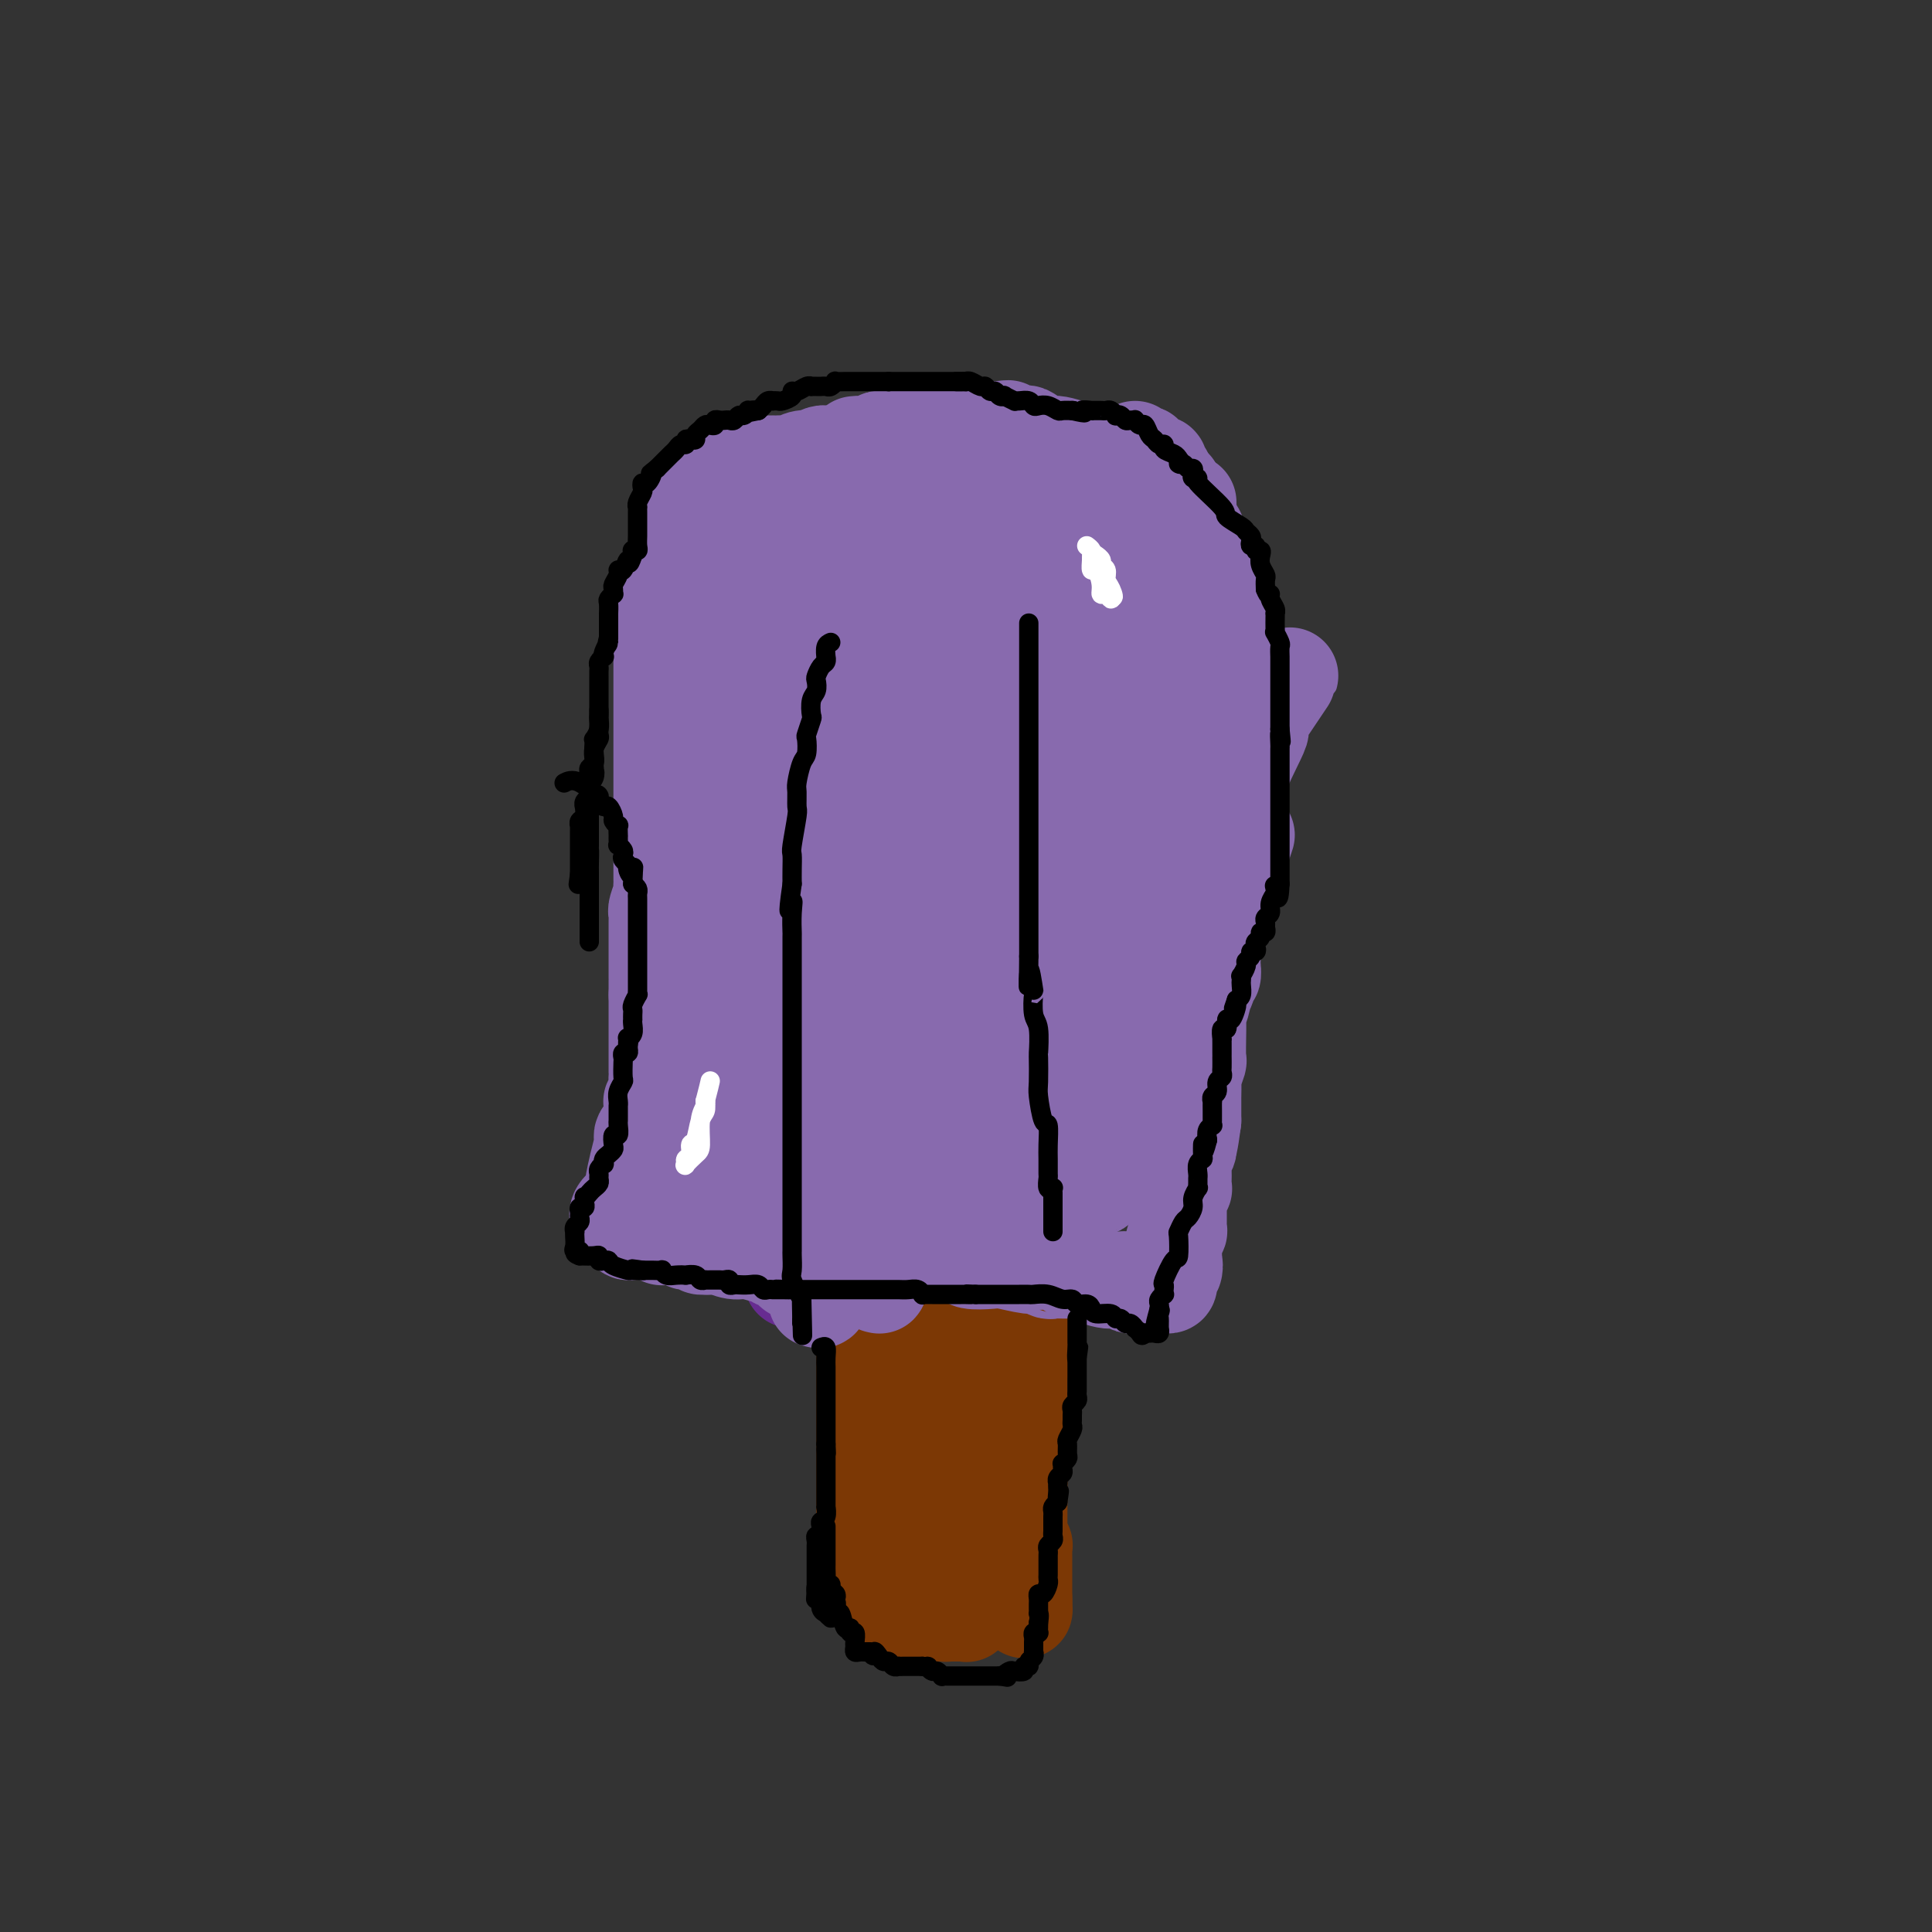 <svg viewBox='0 0 400 400' version='1.1' xmlns='http://www.w3.org/2000/svg' xmlns:xlink='http://www.w3.org/1999/xlink'><rect x="0" y="0" width="400" height="400" fill="#333333" stroke="none"/><g fill='none' stroke='#7C3805' stroke-width='20' stroke-linecap='round' stroke-linejoin='round'><path d='M179,214c0.000,0.000 0.000,1.000 0,1'/><path d='M179,215c0.000,0.101 0.000,-0.147 0,0c0.000,0.147 -0.000,0.687 0,1c0.000,0.313 0.000,0.397 0,1c0.000,0.603 0.000,1.723 0,2c0.000,0.277 0.000,-0.291 0,0c0.000,0.291 0.000,1.440 0,2c0.000,0.560 0.000,0.531 0,1c0.000,0.469 0.000,1.435 0,2c0.000,0.565 0.000,0.728 0,1c0.000,0.272 0.000,0.654 0,1c0.000,0.346 0.000,0.656 0,1c0.000,0.344 0.000,0.723 0,1c0.000,0.277 0.000,0.450 0,1c0.000,0.550 -0.000,1.475 0,2c0.000,0.525 -0.000,0.651 0,1c0.000,0.349 -0.000,0.920 0,1c0.000,0.080 -0.000,-0.332 0,0c0.000,0.332 -0.000,1.407 0,2c0.000,0.593 -0.000,0.702 0,1c0.000,0.298 -0.000,0.784 0,1c0.000,0.216 -0.000,0.162 0,1c0.000,0.838 -0.000,2.568 0,3c0.000,0.432 -0.000,-0.433 0,0c0.000,0.433 -0.000,2.165 0,3c0.000,0.835 -0.000,0.772 0,1c0.000,0.228 -0.000,0.746 0,1c0.000,0.254 -0.000,0.242 0,1c0.000,0.758 -0.000,2.286 0,3c0.000,0.714 -0.000,0.615 0,1c0.000,0.385 -0.000,1.253 0,2c0.000,0.747 0.000,1.374 0,2'/><path d='M179,255c0.000,6.852 0.000,3.980 0,3c0.000,-0.980 -0.000,-0.070 0,1c0.000,1.070 0.000,2.301 0,3c0.000,0.699 0.000,0.867 0,1c0.000,0.133 0.000,0.229 0,1c0.000,0.771 0.000,2.215 0,3c0.000,0.785 0.000,0.911 0,1c0.000,0.089 0.000,0.142 0,1c0.000,0.858 0.000,2.521 0,3c0.000,0.479 0.000,-0.225 0,0c0.000,0.225 0.000,1.378 0,2c0.000,0.622 0.000,0.714 0,1c0.000,0.286 0.000,0.767 0,1c0.000,0.233 -0.000,0.219 0,1c0.000,0.781 -0.000,2.356 0,3c0.000,0.644 -0.000,0.357 0,1c0.000,0.643 -0.000,2.217 0,3c0.000,0.783 -0.000,0.774 0,1c0.000,0.226 -0.000,0.687 0,1c0.000,0.313 -0.000,0.479 0,1c0.000,0.521 -0.000,1.396 0,2c0.000,0.604 -0.000,0.935 0,1c0.000,0.065 -0.000,-0.137 0,0c0.000,0.137 -0.000,0.611 0,1c0.000,0.389 -0.000,0.692 0,1c0.000,0.308 -0.000,0.621 0,1c0.000,0.379 -0.000,0.822 0,1c0.000,0.178 0.000,0.089 0,0'/><path d='M179,294c0.000,6.211 0.000,2.238 0,1c0.000,-1.238 -0.000,0.260 0,1c0.000,0.740 0.000,0.723 0,1c0.000,0.277 -0.000,0.848 0,1c0.000,0.152 0.000,-0.114 0,0c-0.000,0.114 -0.000,0.609 0,1c0.000,0.391 0.000,0.678 0,1c-0.000,0.322 -0.000,0.678 0,1c0.000,0.322 0.000,0.611 0,1c-0.000,0.389 -0.000,0.878 0,1c0.000,0.122 0.000,-0.122 0,0c-0.000,0.122 -0.000,0.611 0,1c0.000,0.389 0.000,0.679 0,1c-0.000,0.321 -0.000,0.672 0,1c0.000,0.328 0.000,0.633 0,1c-0.000,0.367 -0.000,0.795 0,1c0.000,0.205 0.000,0.188 0,1c-0.000,0.812 -0.000,2.455 0,3c0.000,0.545 0.000,-0.008 0,0c-0.000,0.008 -0.000,0.576 0,1c0.000,0.424 0.000,0.705 0,1c-0.000,0.295 -0.001,0.604 0,1c0.001,0.396 0.003,0.880 0,1c-0.003,0.120 -0.011,-0.122 0,0c0.011,0.122 0.041,0.610 0,1c-0.041,0.390 -0.155,0.683 0,1c0.155,0.317 0.577,0.659 1,1'/><path d='M180,319c0.150,4.037 0.025,1.628 0,1c-0.025,-0.628 0.050,0.525 0,1c-0.050,0.475 -0.224,0.274 0,1c0.224,0.726 0.844,2.380 1,3c0.156,0.620 -0.154,0.207 0,0c0.154,-0.207 0.773,-0.209 1,0c0.227,0.209 0.064,0.630 0,1c-0.064,0.370 -0.028,0.691 0,1c0.028,0.309 0.049,0.607 0,1c-0.049,0.393 -0.168,0.882 0,1c0.168,0.118 0.622,-0.136 1,0c0.378,0.136 0.680,0.664 1,1c0.320,0.336 0.659,0.482 1,1c0.341,0.518 0.683,1.407 1,2c0.317,0.593 0.610,0.891 1,1c0.390,0.109 0.879,0.029 1,0c0.121,-0.029 -0.126,-0.008 0,0c0.126,0.008 0.626,0.002 1,0c0.374,-0.002 0.624,-0.001 1,0c0.376,0.001 0.879,0.000 1,0c0.121,-0.000 -0.139,-0.000 0,0c0.139,0.000 0.676,0.000 1,0c0.324,-0.000 0.433,-0.000 1,0c0.567,0.000 1.590,0.000 2,0c0.410,-0.000 0.205,-0.000 0,0'/><path d='M195,334c1.571,0.155 0.999,0.041 1,0c0.001,-0.041 0.575,-0.010 1,0c0.425,0.010 0.702,-0.001 1,0c0.298,0.001 0.617,0.015 1,0c0.383,-0.015 0.828,-0.059 1,0c0.172,0.059 0.069,0.222 0,0c-0.069,-0.222 -0.106,-0.829 0,-1c0.106,-0.171 0.353,0.095 1,0c0.647,-0.095 1.693,-0.550 2,-1c0.307,-0.450 -0.124,-0.894 0,-1c0.124,-0.106 0.803,0.127 1,0c0.197,-0.127 -0.087,-0.615 0,-1c0.087,-0.385 0.545,-0.666 1,-1c0.455,-0.334 0.906,-0.719 1,-1c0.094,-0.281 -0.171,-0.456 0,-1c0.171,-0.544 0.778,-1.455 1,-2c0.222,-0.545 0.060,-0.724 0,-1c-0.060,-0.276 -0.016,-0.648 0,-1c0.016,-0.352 0.004,-0.683 0,-1c-0.004,-0.317 -0.001,-0.618 0,-1c0.001,-0.382 0.000,-0.844 0,-1c-0.000,-0.156 -0.000,-0.006 0,0c0.000,0.006 0.000,-0.131 0,-1c-0.000,-0.869 -0.000,-2.470 0,-3c0.000,-0.530 0.000,0.011 0,0c-0.000,-0.011 -0.000,-0.575 0,-1c0.000,-0.425 0.000,-0.713 0,-1'/><path d='M207,314c0.309,-2.786 0.083,-2.252 0,-2c-0.083,0.252 -0.022,0.222 0,0c0.022,-0.222 0.006,-0.637 0,-1c-0.006,-0.363 -0.002,-0.675 0,-1c0.002,-0.325 0.000,-0.665 0,-1c-0.000,-0.335 -0.000,-0.666 0,-1c0.000,-0.334 0.000,-0.671 0,-1c-0.000,-0.329 -0.001,-0.649 0,-1c0.001,-0.351 0.004,-0.732 0,-1c-0.004,-0.268 -0.015,-0.421 0,-1c0.015,-0.579 0.057,-1.583 0,-2c-0.057,-0.417 -0.211,-0.248 0,-1c0.211,-0.752 0.789,-2.425 1,-3c0.211,-0.575 0.057,-0.051 0,0c-0.057,0.051 -0.016,-0.371 0,-1c0.016,-0.629 0.008,-1.464 0,-2c-0.008,-0.536 -0.016,-0.774 0,-1c0.016,-0.226 0.056,-0.439 0,-1c-0.056,-0.561 -0.207,-1.468 0,-2c0.207,-0.532 0.774,-0.688 1,-1c0.226,-0.312 0.113,-0.779 0,-1c-0.113,-0.221 -0.226,-0.195 0,-1c0.226,-0.805 0.793,-2.440 1,-3c0.207,-0.560 0.055,-0.044 0,0c-0.055,0.044 -0.015,-0.382 0,-1c0.015,-0.618 0.003,-1.426 0,-2c-0.003,-0.574 0.002,-0.913 0,-1c-0.002,-0.087 -0.011,0.080 0,0c0.011,-0.080 0.041,-0.406 0,-1c-0.041,-0.594 -0.155,-1.455 0,-2c0.155,-0.545 0.577,-0.772 1,-1'/><path d='M211,277c0.558,-5.842 -0.047,-1.945 0,-1c0.047,0.945 0.745,-1.060 1,-2c0.255,-0.940 0.068,-0.815 0,-1c-0.068,-0.185 -0.018,-0.680 0,-1c0.018,-0.320 0.005,-0.466 0,-1c-0.005,-0.534 -0.001,-1.456 0,-2c0.001,-0.544 0.000,-0.710 0,-1c-0.000,-0.290 -0.000,-0.704 0,-1c0.000,-0.296 0.000,-0.474 0,-1c-0.000,-0.526 -0.000,-1.398 0,-2c0.000,-0.602 0.000,-0.932 0,-1c-0.000,-0.068 -0.000,0.126 0,0c0.000,-0.126 0.000,-0.572 0,-1c-0.000,-0.428 -0.000,-0.836 0,-1c0.000,-0.164 0.000,-0.082 0,0'/><path d='M198,215c-0.455,0.741 -0.910,1.481 -1,2c-0.090,0.519 0.186,0.815 0,1c-0.186,0.185 -0.835,0.259 -1,1c-0.165,0.741 0.152,2.149 0,3c-0.152,0.851 -0.773,1.145 -1,2c-0.227,0.855 -0.061,2.271 0,3c0.061,0.729 0.016,0.772 0,1c-0.016,0.228 -0.004,0.643 0,1c0.004,0.357 0.001,0.658 0,1c-0.001,0.342 -0.000,0.726 0,1c0.000,0.274 0.000,0.440 0,1c-0.000,0.560 -0.000,1.516 0,2c0.000,0.484 0.000,0.498 0,1c-0.000,0.502 -0.000,1.493 0,2c0.000,0.507 0.000,0.530 0,1c-0.000,0.470 -0.000,1.385 0,2c0.000,0.615 0.000,0.929 0,1c-0.000,0.071 -0.000,-0.100 0,0c0.000,0.100 0.000,0.470 0,1c-0.000,0.530 -0.000,1.220 0,2c0.000,0.780 0.000,1.652 0,2c-0.000,0.348 -0.000,0.174 0,0'/><path d='M195,246c-0.464,5.436 -0.124,3.527 0,3c0.124,-0.527 0.033,0.329 0,1c-0.033,0.671 -0.009,1.156 0,2c0.009,0.844 0.002,2.048 0,3c-0.002,0.952 -0.001,1.652 0,2c0.001,0.348 0.000,0.343 0,1c-0.000,0.657 -0.000,1.976 0,3c0.000,1.024 0.000,1.753 0,2c-0.000,0.247 -0.000,0.013 0,0c0.000,-0.013 0.000,0.195 0,1c-0.000,0.805 -0.000,2.208 0,3c0.000,0.792 0.000,0.972 0,1c-0.000,0.028 -0.000,-0.095 0,0c0.000,0.095 0.000,0.409 0,1c-0.000,0.591 -0.000,1.458 0,2c0.000,0.542 0.000,0.759 0,1c-0.000,0.241 -0.000,0.505 0,1c0.000,0.495 0.000,1.221 0,2c-0.000,0.779 -0.000,1.613 0,2c0.000,0.387 0.000,0.329 0,1c-0.000,0.671 -0.000,2.073 0,3c0.000,0.927 0.000,1.380 0,2c-0.000,0.620 -0.000,1.406 0,2c0.000,0.594 0.000,0.996 0,2c0.000,1.004 0.000,2.612 0,3c0.000,0.388 0.000,-0.443 0,0c0.000,0.443 0.000,2.160 0,3c0.000,0.840 0.000,0.803 0,1c0.000,0.197 0.000,0.628 0,1c0.000,0.372 0.000,0.686 0,1'/><path d='M195,296c-0.061,7.914 -0.212,2.698 0,1c0.212,-1.698 0.789,0.122 1,1c0.211,0.878 0.057,0.814 0,1c-0.057,0.186 -0.015,0.624 0,1c0.015,0.376 0.004,0.692 0,1c-0.004,0.308 -0.001,0.607 0,1c0.001,0.393 0.000,0.878 0,1c-0.000,0.122 -0.000,-0.121 0,0c0.000,0.121 0.000,0.606 0,1c-0.000,0.394 -0.000,0.697 0,1c0.000,0.303 0.000,0.606 0,1c-0.000,0.394 0.000,0.879 0,1c-0.000,0.121 -0.000,-0.123 0,0c0.000,0.123 0.000,0.611 0,1c-0.000,0.389 -0.000,0.678 0,1c0.000,0.322 0.000,0.677 0,1c-0.000,0.323 -0.001,0.615 0,1c0.001,0.385 0.004,0.863 0,1c-0.004,0.137 -0.015,-0.065 0,0c0.015,0.065 0.057,0.399 0,1c-0.057,0.601 -0.211,1.470 0,2c0.211,0.530 0.788,0.719 1,1c0.212,0.281 0.061,0.652 0,1c-0.061,0.348 -0.030,0.674 0,1'/><path d='M197,318c0.327,3.868 0.143,2.539 0,2c-0.143,-0.539 -0.245,-0.289 0,0c0.245,0.289 0.836,0.615 1,1c0.164,0.385 -0.099,0.827 0,1c0.099,0.173 0.560,0.076 1,0c0.440,-0.076 0.859,-0.131 1,0c0.141,0.131 0.005,0.450 0,0c-0.005,-0.450 0.122,-1.667 1,-2c0.878,-0.333 2.507,0.219 3,0c0.493,-0.219 -0.151,-1.208 0,-2c0.151,-0.792 1.097,-1.385 2,-2c0.903,-0.615 1.763,-1.250 2,-2c0.237,-0.750 -0.148,-1.614 0,-2c0.148,-0.386 0.828,-0.293 1,-1c0.172,-0.707 -0.164,-2.215 0,-3c0.164,-0.785 0.829,-0.847 1,-1c0.171,-0.153 -0.150,-0.396 0,-1c0.150,-0.604 0.772,-1.570 1,-2c0.228,-0.430 0.061,-0.325 0,-1c-0.061,-0.675 -0.016,-2.129 0,-3c0.016,-0.871 0.004,-1.157 0,-2c-0.004,-0.843 -0.001,-2.241 0,-3c0.001,-0.759 0.001,-0.880 0,-1'/><path d='M211,294c0.464,-3.212 0.124,-1.241 0,-1c-0.124,0.241 -0.033,-1.249 0,-2c0.033,-0.751 0.009,-0.765 0,-1c-0.009,-0.235 -0.002,-0.693 0,-1c0.002,-0.307 0.001,-0.463 0,-1c-0.001,-0.537 -0.001,-1.453 0,-2c0.001,-0.547 0.004,-0.724 0,-1c-0.004,-0.276 -0.015,-0.651 0,-1c0.015,-0.349 0.056,-0.671 0,-1c-0.056,-0.329 -0.207,-0.666 0,-1c0.207,-0.334 0.774,-0.667 1,-1c0.226,-0.333 0.113,-0.667 0,-1c-0.113,-0.333 -0.226,-0.666 0,-1c0.226,-0.334 0.793,-0.671 1,-1c0.207,-0.329 0.056,-0.652 0,-1c-0.056,-0.348 -0.015,-0.723 0,-1c0.015,-0.277 0.004,-0.455 0,-1c-0.004,-0.545 -0.001,-1.455 0,-2c0.001,-0.545 0.000,-0.724 0,-1c-0.000,-0.276 -0.000,-0.647 0,-1c0.000,-0.353 0.000,-0.686 0,-1c-0.000,-0.314 -0.000,-0.609 0,-1c0.000,-0.391 0.000,-0.878 0,-1c-0.000,-0.122 -0.000,0.122 0,0c0.000,-0.122 0.000,-0.610 0,-1c-0.000,-0.390 -0.000,-0.683 0,-1c0.000,-0.317 0.000,-0.659 0,-1'/><path d='M213,265c0.309,-4.649 0.083,-1.770 0,-1c-0.083,0.770 -0.022,-0.567 0,-1c0.022,-0.433 0.006,0.039 0,0c-0.006,-0.039 -0.002,-0.588 0,-1c0.002,-0.412 0.000,-0.686 0,-1c-0.000,-0.314 -0.000,-0.666 0,-1c0.000,-0.334 -0.000,-0.649 0,-1c0.000,-0.351 0.001,-0.738 0,-1c-0.001,-0.262 -0.003,-0.399 0,-1c0.003,-0.601 0.011,-1.665 0,-2c-0.011,-0.335 -0.042,0.060 0,0c0.042,-0.060 0.156,-0.576 0,-1c-0.156,-0.424 -0.580,-0.757 -1,-1c-0.420,-0.243 -0.834,-0.395 -1,-1c-0.166,-0.605 -0.083,-1.663 0,-2c0.083,-0.337 0.167,0.047 0,0c-0.167,-0.047 -0.583,-0.523 -1,-1'/><path d='M210,249c-0.464,-2.865 -0.123,-2.028 0,-2c0.123,0.028 0.029,-0.751 0,-1c-0.029,-0.249 0.006,0.034 0,0c-0.006,-0.034 -0.054,-0.386 0,-1c0.054,-0.614 0.211,-1.492 0,-2c-0.211,-0.508 -0.789,-0.647 -1,-1c-0.211,-0.353 -0.057,-0.922 0,-1c0.057,-0.078 0.015,0.334 0,0c-0.015,-0.334 -0.004,-1.413 0,-2c0.004,-0.587 0.001,-0.682 0,-1c-0.001,-0.318 -0.000,-0.858 0,-1c0.000,-0.142 0.000,0.116 0,0c-0.000,-0.116 -0.000,-0.605 0,-1c0.000,-0.395 0.000,-0.697 0,-1c-0.000,-0.303 -0.000,-0.607 0,-1c0.000,-0.393 0.000,-0.875 0,-1c-0.000,-0.125 -0.000,0.107 0,0c0.000,-0.107 0.000,-0.554 0,-1'/><path d='M209,232c-0.155,-3.035 -0.041,-2.123 0,-2c0.041,0.123 0.011,-0.544 0,-1c-0.011,-0.456 -0.003,-0.700 0,-1c0.003,-0.300 0.002,-0.655 0,-1c-0.002,-0.345 -0.004,-0.680 0,-1c0.004,-0.320 0.015,-0.625 0,-1c-0.015,-0.375 -0.057,-0.821 0,-1c0.057,-0.179 0.211,-0.093 0,0c-0.211,0.093 -0.789,0.193 -1,0c-0.211,-0.193 -0.057,-0.679 0,-1c0.057,-0.321 0.015,-0.478 0,-1c-0.015,-0.522 -0.004,-1.411 0,-2c0.004,-0.589 0.001,-0.879 0,-1c-0.001,-0.121 -0.000,-0.074 0,0c0.000,0.074 0.000,0.174 0,0c-0.000,-0.174 -0.000,-0.621 0,-1c0.000,-0.379 0.000,-0.689 0,-1'/><path d='M208,217c-0.090,-2.487 0.183,-1.205 0,-1c-0.183,0.205 -0.824,-0.666 -1,-1c-0.176,-0.334 0.112,-0.131 0,0c-0.112,0.131 -0.625,0.190 -1,0c-0.375,-0.190 -0.610,-0.628 -1,-1c-0.390,-0.372 -0.933,-0.677 -1,-1c-0.067,-0.323 0.342,-0.664 0,-1c-0.342,-0.336 -1.436,-0.668 -2,-1c-0.564,-0.332 -0.599,-0.663 -1,-1c-0.401,-0.337 -1.168,-0.679 -2,-1c-0.832,-0.321 -1.728,-0.622 -2,-1c-0.272,-0.378 0.081,-0.832 0,-1c-0.081,-0.168 -0.594,-0.048 -1,0c-0.406,0.048 -0.703,0.024 -1,0'/><path d='M195,207c-1.901,-1.547 -0.155,-0.415 0,0c0.155,0.415 -1.282,0.111 -2,0c-0.718,-0.111 -0.717,-0.030 -1,0c-0.283,0.030 -0.849,0.008 -1,0c-0.151,-0.008 0.115,-0.002 0,0c-0.115,0.002 -0.609,0.001 -1,0c-0.391,-0.001 -0.679,-0.000 -1,0c-0.321,0.000 -0.677,0.000 -1,0c-0.323,-0.000 -0.615,-0.000 -1,0c-0.385,0.000 -0.863,0.000 -1,0c-0.137,-0.000 0.068,-0.000 0,0c-0.068,0.000 -0.410,0.000 -1,0c-0.590,-0.000 -1.428,-0.000 -2,0c-0.572,0.000 -0.878,0.000 -1,0c-0.122,-0.000 -0.061,-0.000 0,0'/><path d='M182,207c-1.615,-0.000 0.849,-0.000 2,0c1.151,0.000 0.989,0.000 1,0c0.011,-0.000 0.196,-0.000 1,0c0.804,0.000 2.226,0.000 3,0c0.774,-0.000 0.901,-0.000 2,0c1.099,0.000 3.169,0.000 4,0c0.831,-0.000 0.424,-0.000 1,0c0.576,0.000 2.137,0.000 3,0c0.863,-0.000 1.029,-0.000 1,0c-0.029,0.000 -0.254,0.001 0,0c0.254,-0.001 0.985,-0.004 2,0c1.015,0.004 2.313,0.015 3,0c0.687,-0.015 0.761,-0.057 1,0c0.239,0.057 0.641,0.211 1,0c0.359,-0.211 0.673,-0.789 1,-1c0.327,-0.211 0.665,-0.057 1,0c0.335,0.057 0.667,0.016 1,0c0.333,-0.016 0.666,-0.008 1,0'/><path d='M211,206c4.729,-0.219 2.052,-0.266 1,0c-1.052,0.266 -0.478,0.844 0,1c0.478,0.156 0.860,-0.112 1,0c0.140,0.112 0.037,0.604 0,1c-0.037,0.396 -0.010,0.698 0,1c0.010,0.302 0.003,0.606 0,1c-0.003,0.394 -0.001,0.879 0,1c0.001,0.121 0.000,-0.121 0,0c-0.000,0.121 -0.000,0.606 0,1c0.000,0.394 0.000,0.697 0,1c-0.000,0.303 -0.000,0.606 0,1c0.000,0.394 0.000,0.879 0,1c-0.000,0.121 -0.000,-0.122 0,0c0.000,0.122 0.000,0.609 0,1c-0.000,0.391 -0.000,0.685 0,1c0.000,0.315 0.000,0.651 0,1c-0.000,0.349 -0.000,0.709 0,1c0.000,0.291 0.000,0.512 0,1c-0.000,0.488 -0.000,1.244 0,2'/><path d='M213,222c0.309,2.666 0.083,1.330 0,1c-0.083,-0.330 -0.022,0.344 0,1c0.022,0.656 0.006,1.292 0,2c-0.006,0.708 -0.002,1.486 0,2c0.002,0.514 0.000,0.764 0,1c-0.000,0.236 -0.000,0.459 0,1c0.000,0.541 -0.000,1.402 0,2c0.000,0.598 0.001,0.934 0,1c-0.001,0.066 -0.004,-0.137 0,0c0.004,0.137 0.015,0.614 0,1c-0.015,0.386 -0.057,0.681 0,1c0.057,0.319 0.211,0.663 0,1c-0.211,0.337 -0.789,0.669 -1,1c-0.211,0.331 -0.057,0.663 0,1c0.057,0.337 0.015,0.680 0,1c-0.015,0.320 -0.004,0.618 0,1c0.004,0.382 0.001,0.847 0,1c-0.001,0.153 -0.000,-0.006 0,0c0.000,0.006 0.000,0.176 0,1c-0.000,0.824 -0.000,2.301 0,3c0.000,0.699 0.000,0.621 0,1c-0.000,0.379 -0.000,1.215 0,2c0.000,0.785 0.000,1.520 0,2c-0.000,0.480 -0.000,0.706 0,1c0.000,0.294 0.000,0.656 0,1c-0.000,0.344 -0.000,0.670 0,1c0.000,0.330 0.000,0.665 0,1'/><path d='M212,254c-0.155,5.200 -0.041,2.201 0,1c0.041,-1.201 0.011,-0.602 0,0c-0.011,0.602 -0.003,1.208 0,2c0.003,0.792 0.001,1.771 0,2c-0.001,0.229 -0.000,-0.292 0,0c0.000,0.292 0.000,1.395 0,2c-0.000,0.605 -0.000,0.711 0,1c0.000,0.289 0.000,0.760 0,1c-0.000,0.240 0.000,0.248 0,1c-0.000,0.752 -0.000,2.248 0,3c0.000,0.752 0.000,0.761 0,1c-0.000,0.239 -0.000,0.707 0,1c0.000,0.293 0.001,0.410 0,1c-0.001,0.590 -0.004,1.654 0,2c0.004,0.346 0.015,-0.024 0,0c-0.015,0.024 -0.057,0.444 0,1c0.057,0.556 0.211,1.248 0,2c-0.211,0.752 -0.789,1.562 -1,2c-0.211,0.438 -0.057,0.502 0,1c0.057,0.498 0.015,1.430 0,2c-0.015,0.570 -0.004,0.779 0,1c0.004,0.221 0.001,0.455 0,1c-0.001,0.545 -0.000,1.403 0,2c0.000,0.597 0.000,0.933 0,1c-0.000,0.067 -0.000,-0.137 0,0c0.000,0.137 0.000,0.614 0,1c-0.000,0.386 -0.000,0.681 0,1c0.000,0.319 0.000,0.663 0,1c-0.000,0.337 -0.000,0.669 0,1'/><path d='M211,289c-0.155,5.593 -0.041,2.076 0,1c0.041,-1.076 0.011,0.289 0,1c-0.011,0.711 -0.003,0.768 0,1c0.003,0.232 0.001,0.639 0,1c-0.001,0.361 -0.000,0.675 0,1c0.000,0.325 0.000,0.661 0,1c-0.000,0.339 -0.000,0.682 0,1c0.000,0.318 0.000,0.610 0,1c-0.000,0.390 -0.000,0.878 0,1c0.000,0.122 0.000,-0.122 0,0c-0.000,0.122 -0.000,0.611 0,1c0.000,0.389 0.000,0.678 0,1c-0.000,0.322 -0.000,0.678 0,1c0.000,0.322 0.000,0.611 0,1c-0.000,0.389 -0.000,0.877 0,1c0.000,0.123 0.000,-0.121 0,0c-0.000,0.121 -0.000,0.607 0,1c0.000,0.393 0.000,0.693 0,1c-0.000,0.307 -0.000,0.621 0,1c0.000,0.379 0.000,0.823 0,1c-0.000,0.177 -0.000,0.089 0,0'/><path d='M211,307c-0.000,2.959 -0.000,1.355 0,1c0.000,-0.355 0.000,0.539 0,1c-0.000,0.461 -0.000,0.491 0,1c0.000,0.509 0.000,1.498 0,2c-0.000,0.502 -0.000,0.516 0,1c0.000,0.484 0.000,1.439 0,2c-0.000,0.561 -0.001,0.728 0,1c0.001,0.272 0.004,0.647 0,1c-0.004,0.353 -0.015,0.682 0,1c0.015,0.318 0.057,0.624 0,1c-0.057,0.376 -0.211,0.822 0,1c0.211,0.178 0.789,0.088 1,0c0.211,-0.088 0.057,-0.173 0,0c-0.057,0.173 -0.015,0.606 0,1c0.015,0.394 0.004,0.750 0,1c-0.004,0.250 -0.001,0.396 0,1c0.001,0.604 0.000,1.667 0,2c-0.000,0.333 -0.000,-0.064 0,0c0.000,0.064 0.000,0.590 0,1c-0.000,0.410 -0.000,0.704 0,1c0.000,0.296 0.000,0.595 0,1c-0.000,0.405 -0.000,0.917 0,1c0.000,0.083 0.000,-0.262 0,0c-0.000,0.262 -0.000,1.131 0,2'/><path d='M212,331c0.156,3.956 0.044,1.844 0,1c-0.044,-0.844 -0.022,-0.422 0,0'/></g>
<g fill='none' stroke='#672C91' stroke-width='20' stroke-linecap='round' stroke-linejoin='round'><path d='M164,265c0.000,0.000 0.000,0.000 0,0c0.000,0.000 0.000,0.000 0,0'/></g>
<g fill='none' stroke='#886AAE' stroke-width='20' stroke-linecap='round' stroke-linejoin='round'><path d='M169,269c0.420,0.122 0.841,0.244 1,0c0.159,-0.244 0.058,-0.853 0,-1c-0.058,-0.147 -0.072,0.168 0,0c0.072,-0.168 0.230,-0.820 0,-1c-0.230,-0.180 -0.849,0.110 -1,0c-0.151,-0.110 0.167,-0.622 0,-1c-0.167,-0.378 -0.818,-0.624 -1,-1c-0.182,-0.376 0.106,-0.883 0,-1c-0.106,-0.117 -0.605,0.157 -1,0c-0.395,-0.157 -0.687,-0.745 -1,-1c-0.313,-0.255 -0.648,-0.178 -1,0c-0.352,0.178 -0.722,0.455 -1,0c-0.278,-0.455 -0.466,-1.643 -1,-2c-0.534,-0.357 -1.416,0.115 -2,0c-0.584,-0.115 -0.871,-0.819 -1,-1c-0.129,-0.181 -0.100,0.162 -1,0c-0.900,-0.162 -2.727,-0.828 -4,-1c-1.273,-0.172 -1.991,0.150 -3,0c-1.009,-0.150 -2.310,-0.771 -3,-1c-0.690,-0.229 -0.769,-0.065 -1,0c-0.231,0.065 -0.616,0.033 -1,0'/><path d='M147,258c-3.333,-0.924 -1.667,-0.234 -1,0c0.667,0.234 0.333,0.011 0,0c-0.333,-0.011 -0.667,0.189 -1,0c-0.333,-0.189 -0.667,-0.769 -1,-1c-0.333,-0.231 -0.667,-0.115 -1,0c-0.333,0.115 -0.666,0.227 -1,0c-0.334,-0.227 -0.668,-0.793 -1,-1c-0.332,-0.207 -0.662,-0.054 -1,0c-0.338,0.054 -0.682,0.011 -1,0c-0.318,-0.011 -0.609,0.011 -1,0c-0.391,-0.011 -0.883,-0.056 -1,0c-0.117,0.056 0.142,0.211 0,0c-0.142,-0.211 -0.686,-0.789 -1,-1c-0.314,-0.211 -0.399,-0.056 -1,0c-0.601,0.056 -1.720,0.012 -2,0c-0.280,-0.012 0.279,0.008 0,0c-0.279,-0.008 -1.394,-0.043 -2,0c-0.606,0.043 -0.702,0.166 -1,0c-0.298,-0.166 -0.800,-0.619 -1,-1c-0.200,-0.381 -0.100,-0.691 0,-1'/><path d='M129,253c-2.601,-1.583 -0.105,-3.042 1,-4c1.105,-0.958 0.818,-1.415 1,-3c0.182,-1.585 0.834,-4.298 1,-5c0.166,-0.702 -0.152,0.608 0,0c0.152,-0.608 0.776,-3.132 1,-4c0.224,-0.868 0.050,-0.078 0,0c-0.050,0.078 0.025,-0.555 0,-1c-0.025,-0.445 -0.150,-0.700 0,-1c0.150,-0.300 0.576,-0.643 1,-1c0.424,-0.357 0.846,-0.727 1,-1c0.154,-0.273 0.040,-0.450 0,-1c-0.040,-0.550 -0.007,-1.474 0,-2c0.007,-0.526 -0.012,-0.655 0,-1c0.012,-0.345 0.056,-0.905 0,-1c-0.056,-0.095 -0.211,0.274 0,0c0.211,-0.274 0.789,-1.191 1,-2c0.211,-0.809 0.057,-1.510 0,-2c-0.057,-0.490 -0.015,-0.769 0,-1c0.015,-0.231 0.004,-0.415 0,-1c-0.004,-0.585 -0.001,-1.572 0,-2c0.001,-0.428 0.000,-0.298 0,-1c-0.000,-0.702 -0.000,-2.235 0,-3c0.000,-0.765 0.000,-0.763 0,-1c-0.000,-0.237 -0.000,-0.714 0,-1c0.000,-0.286 0.000,-0.380 0,-1c-0.000,-0.620 -0.000,-1.764 0,-2c0.000,-0.236 0.000,0.436 0,0c-0.000,-0.436 -0.000,-1.982 0,-3c0.000,-1.018 0.000,-1.509 0,-2'/><path d='M136,206c-0.000,-3.723 -0.000,-3.030 0,-3c0.000,0.030 0.000,-0.604 0,-1c-0.000,-0.396 -0.000,-0.554 0,-1c0.000,-0.446 0.000,-1.180 0,-2c-0.000,-0.820 -0.000,-1.725 0,-2c0.000,-0.275 0.000,0.080 0,0c-0.000,-0.080 -0.000,-0.594 0,-1c0.000,-0.406 0.000,-0.704 0,-1c-0.000,-0.296 -0.000,-0.590 0,-1c0.000,-0.410 0.000,-0.937 0,-1c-0.000,-0.063 -0.001,0.336 0,0c0.001,-0.336 0.004,-1.407 0,-2c-0.004,-0.593 -0.015,-0.708 0,-1c0.015,-0.292 0.057,-0.761 0,-1c-0.057,-0.239 -0.211,-0.249 0,-1c0.211,-0.751 0.789,-2.243 1,-3c0.211,-0.757 0.057,-0.779 0,-1c-0.057,-0.221 -0.015,-0.639 0,-1c0.015,-0.361 0.004,-0.664 0,-1c-0.004,-0.336 -0.001,-0.706 0,-1c0.001,-0.294 0.000,-0.512 0,-1c-0.000,-0.488 -0.000,-1.244 0,-2c0.000,-0.756 0.000,-1.511 0,-2c-0.000,-0.489 -0.000,-0.712 0,-1c0.000,-0.288 0.000,-0.641 0,-1c-0.000,-0.359 -0.000,-0.725 0,-1c0.000,-0.275 0.000,-0.459 0,-1c-0.000,-0.541 -0.000,-1.440 0,-2c0.000,-0.560 0.000,-0.780 0,-1'/><path d='M137,169c0.155,-6.140 0.041,-2.989 0,-2c-0.041,0.989 -0.011,-0.185 0,-1c0.011,-0.815 0.003,-1.270 0,-2c-0.003,-0.730 -0.001,-1.735 0,-2c0.001,-0.265 0.000,0.209 0,0c-0.000,-0.209 -0.000,-1.102 0,-2c0.000,-0.898 0.000,-1.803 0,-2c-0.000,-0.197 -0.000,0.312 0,0c0.000,-0.312 0.000,-1.445 0,-2c-0.000,-0.555 -0.000,-0.530 0,-1c0.000,-0.470 0.000,-1.434 0,-2c-0.000,-0.566 -0.000,-0.734 0,-1c0.000,-0.266 0.000,-0.631 0,-1c-0.000,-0.369 -0.000,-0.743 0,-2c0.000,-1.257 0.000,-3.398 0,-4c-0.000,-0.602 -0.000,0.333 0,0c0.000,-0.333 0.000,-1.935 0,-3c-0.000,-1.065 -0.000,-1.595 0,-2c0.000,-0.405 0.000,-0.686 0,-1c-0.000,-0.314 -0.000,-0.660 0,-1c0.000,-0.340 0.000,-0.672 0,-1c-0.000,-0.328 -0.000,-0.651 0,-1c0.000,-0.349 0.000,-0.723 0,-1c-0.000,-0.277 -0.000,-0.455 0,-1c0.000,-0.545 -0.000,-1.455 0,-2c0.000,-0.545 -0.000,-0.724 0,-1c0.000,-0.276 0.000,-0.650 0,-1c0.000,-0.350 0.000,-0.675 0,-1'/><path d='M137,129c0.001,-6.363 0.004,-2.269 0,-1c-0.004,1.269 -0.015,-0.285 0,-1c0.015,-0.715 0.056,-0.591 0,-1c-0.056,-0.409 -0.207,-1.351 0,-2c0.207,-0.649 0.774,-1.005 1,-1c0.226,0.005 0.112,0.370 0,0c-0.112,-0.370 -0.224,-1.474 0,-2c0.224,-0.526 0.782,-0.473 1,-1c0.218,-0.527 0.096,-1.633 0,-2c-0.096,-0.367 -0.165,0.003 0,0c0.165,-0.003 0.566,-0.381 1,-1c0.434,-0.619 0.901,-1.479 1,-2c0.099,-0.521 -0.171,-0.703 0,-1c0.171,-0.297 0.782,-0.710 1,-1c0.218,-0.290 0.044,-0.459 0,-1c-0.044,-0.541 0.044,-1.454 0,-2c-0.044,-0.546 -0.218,-0.725 0,-1c0.218,-0.275 0.829,-0.647 1,-1c0.171,-0.353 -0.099,-0.686 0,-1c0.099,-0.314 0.566,-0.609 1,-1c0.434,-0.391 0.833,-0.879 1,-1c0.167,-0.121 0.101,0.126 0,0c-0.101,-0.126 -0.238,-0.626 0,-1c0.238,-0.374 0.851,-0.621 1,-1c0.149,-0.379 -0.167,-0.889 0,-1c0.167,-0.111 0.818,0.176 1,0c0.182,-0.176 -0.105,-0.817 0,-1c0.105,-0.183 0.601,0.090 1,0c0.399,-0.090 0.699,-0.545 1,-1'/><path d='M149,100c1.103,-1.034 0.860,-0.118 1,0c0.140,0.118 0.664,-0.561 1,-1c0.336,-0.439 0.485,-0.640 1,-1c0.515,-0.360 1.395,-0.881 2,-1c0.605,-0.119 0.936,0.164 1,0c0.064,-0.164 -0.138,-0.776 0,-1c0.138,-0.224 0.615,-0.060 1,0c0.385,0.060 0.677,0.016 1,0c0.323,-0.016 0.677,-0.004 1,0c0.323,0.004 0.615,0.001 1,0c0.385,-0.001 0.862,0.001 1,0c0.138,-0.001 -0.063,-0.004 0,0c0.063,0.004 0.389,0.015 1,0c0.611,-0.015 1.507,-0.056 2,0c0.493,0.056 0.584,0.207 1,0c0.416,-0.207 1.158,-0.774 2,-1c0.842,-0.226 1.783,-0.113 2,0c0.217,0.113 -0.292,0.226 0,0c0.292,-0.226 1.384,-0.793 2,-1c0.616,-0.207 0.757,-0.056 1,0c0.243,0.056 0.590,0.016 1,0c0.410,-0.016 0.883,-0.007 1,0c0.117,0.007 -0.123,0.012 0,0c0.123,-0.012 0.610,-0.042 1,0c0.390,0.042 0.683,0.155 1,0c0.317,-0.155 0.659,-0.577 1,-1'/><path d='M176,93c4.351,-1.309 1.730,-1.082 1,-1c-0.730,0.082 0.431,0.018 1,0c0.569,-0.018 0.547,0.009 1,0c0.453,-0.009 1.382,-0.055 2,0c0.618,0.055 0.927,0.211 1,0c0.073,-0.211 -0.088,-0.787 0,-1c0.088,-0.213 0.426,-0.061 1,0c0.574,0.061 1.382,0.030 2,0c0.618,-0.030 1.044,-0.061 1,0c-0.044,0.061 -0.559,0.212 0,0c0.559,-0.212 2.191,-0.789 3,-1c0.809,-0.211 0.794,-0.057 1,0c0.206,0.057 0.633,0.015 1,0c0.367,-0.015 0.675,-0.004 1,0c0.325,0.004 0.666,0.002 1,0c0.334,-0.002 0.660,-0.004 1,0c0.340,0.004 0.693,0.015 1,0c0.307,-0.015 0.568,-0.057 1,0c0.432,0.057 1.034,0.211 2,0c0.966,-0.211 2.296,-0.789 3,-1c0.704,-0.211 0.783,-0.057 1,0c0.217,0.057 0.574,0.015 1,0c0.426,-0.015 0.922,-0.004 1,0c0.078,0.004 -0.264,0.001 0,0c0.264,-0.001 1.132,-0.001 2,0'/><path d='M206,89c4.831,-0.603 1.908,-0.111 1,0c-0.908,0.111 0.198,-0.159 1,0c0.802,0.159 1.300,0.746 2,1c0.700,0.254 1.603,0.173 2,0c0.397,-0.173 0.289,-0.439 1,0c0.711,0.439 2.241,1.585 3,2c0.759,0.415 0.748,0.101 1,0c0.252,-0.101 0.768,0.012 1,0c0.232,-0.012 0.180,-0.149 1,0c0.820,0.149 2.511,0.583 3,1c0.489,0.417 -0.224,0.815 0,1c0.224,0.185 1.383,0.155 2,0c0.617,-0.155 0.690,-0.435 1,0c0.310,0.435 0.858,1.584 1,2c0.142,0.416 -0.122,0.098 0,0c0.122,-0.098 0.631,0.025 1,0c0.369,-0.025 0.599,-0.199 1,0c0.401,0.199 0.972,0.771 1,1c0.028,0.229 -0.486,0.114 -1,0'/><path d='M228,97c3.241,1.254 0.344,0.388 -1,0c-1.344,-0.388 -1.134,-0.298 -1,0c0.134,0.298 0.193,0.805 0,1c-0.193,0.195 -0.639,0.080 -1,0c-0.361,-0.080 -0.636,-0.123 -1,0c-0.364,0.123 -0.815,0.413 -1,1c-0.185,0.587 -0.102,1.471 0,2c0.102,0.529 0.223,0.704 0,1c-0.223,0.296 -0.792,0.712 -1,1c-0.208,0.288 -0.056,0.448 0,1c0.056,0.552 0.015,1.495 0,2c-0.015,0.505 -0.004,0.573 0,1c0.004,0.427 0.002,1.214 0,2'/><path d='M222,109c-0.155,1.179 -0.042,0.125 0,0c0.042,-0.125 0.012,0.679 0,1c-0.012,0.321 -0.006,0.161 0,0'/><path d='M235,93c0.303,0.455 0.606,0.911 1,1c0.394,0.089 0.880,-0.187 1,0c0.120,0.187 -0.125,0.837 0,1c0.125,0.163 0.621,-0.163 1,0c0.379,0.163 0.641,0.813 1,1c0.359,0.187 0.814,-0.091 1,0c0.186,0.091 0.101,0.550 0,1c-0.101,0.450 -0.220,0.890 0,1c0.220,0.110 0.777,-0.112 1,0c0.223,0.112 0.111,0.556 0,1'/><path d='M241,99c1.172,1.096 1.102,0.837 1,1c-0.102,0.163 -0.237,0.747 0,1c0.237,0.253 0.847,0.176 1,0c0.153,-0.176 -0.152,-0.450 0,0c0.152,0.450 0.762,1.624 1,2c0.238,0.376 0.105,-0.047 0,0c-0.105,0.047 -0.182,0.563 0,1c0.182,0.437 0.622,0.794 1,1c0.378,0.206 0.694,0.260 1,1c0.306,0.740 0.603,2.167 1,3c0.397,0.833 0.894,1.073 1,2c0.106,0.927 -0.178,2.539 0,3c0.178,0.461 0.818,-0.231 1,0c0.182,0.231 -0.095,1.385 0,2c0.095,0.615 0.561,0.689 1,1c0.439,0.311 0.850,0.857 1,1c0.150,0.143 0.039,-0.117 0,0c-0.039,0.117 -0.007,0.610 0,1c0.007,0.390 -0.012,0.678 0,1c0.012,0.322 0.056,0.678 0,1c-0.056,0.322 -0.211,0.611 0,1c0.211,0.389 0.789,0.877 1,1c0.211,0.123 0.057,-0.121 0,0c-0.057,0.121 -0.015,0.607 0,1c0.015,0.393 0.004,0.693 0,1c-0.004,0.307 -0.001,0.621 0,1c0.001,0.379 0.000,0.823 0,1c-0.000,0.177 -0.000,0.089 0,0'/><path d='M252,127c1.928,4.980 1.249,3.429 1,3c-0.249,-0.429 -0.067,0.265 0,1c0.067,0.735 0.018,1.510 0,2c-0.018,0.490 -0.005,0.693 0,1c0.005,0.307 0.002,0.716 0,1c-0.002,0.284 -0.001,0.443 0,1c0.001,0.557 0.004,1.511 0,2c-0.004,0.489 -0.015,0.512 0,1c0.015,0.488 0.057,1.440 0,2c-0.057,0.560 -0.211,0.728 0,1c0.211,0.272 0.789,0.649 1,1c0.211,0.351 0.057,0.676 0,1c-0.057,0.324 -0.015,0.646 0,1c0.015,0.354 0.004,0.739 0,1c-0.004,0.261 -0.001,0.397 0,1c0.001,0.603 0.000,1.671 0,2c-0.000,0.329 -0.000,-0.082 0,0c0.000,0.082 0.000,0.656 0,1c-0.000,0.344 -0.000,0.459 0,1c0.000,0.541 0.000,1.507 0,2c-0.000,0.493 -0.000,0.512 0,1c0.000,0.488 0.000,1.444 0,2c-0.000,0.556 -0.000,0.712 0,1c0.000,0.288 0.000,0.710 0,1c-0.000,0.290 -0.000,0.449 0,1c0.000,0.551 0.000,1.495 0,2c-0.000,0.505 -0.000,0.572 0,1c0.000,0.428 0.000,1.218 0,2c-0.000,0.782 -0.000,1.557 0,2c0.000,0.443 0.000,0.555 0,1c-0.000,0.445 -0.000,1.222 0,2'/><path d='M254,169c0.310,6.687 0.084,2.404 0,1c-0.084,-1.404 -0.026,0.069 0,1c0.026,0.931 0.021,1.318 0,2c-0.021,0.682 -0.058,1.658 0,2c0.058,0.342 0.212,0.050 0,1c-0.212,0.950 -0.788,3.143 -1,4c-0.212,0.857 -0.060,0.379 0,1c0.060,0.621 0.026,2.341 0,3c-0.026,0.659 -0.046,0.258 0,1c0.046,0.742 0.156,2.626 0,4c-0.156,1.374 -0.578,2.236 -1,3c-0.422,0.764 -0.844,1.428 -1,2c-0.156,0.572 -0.046,1.052 0,2c0.046,0.948 0.027,2.365 0,3c-0.027,0.635 -0.064,0.489 0,1c0.064,0.511 0.228,1.679 0,2c-0.228,0.321 -0.850,-0.204 -1,0c-0.150,0.204 0.170,1.136 0,2c-0.170,0.864 -0.830,1.659 -1,2c-0.170,0.341 0.151,0.227 0,1c-0.151,0.773 -0.773,2.432 -1,3c-0.227,0.568 -0.060,0.044 0,1c0.060,0.956 0.012,3.392 0,4c-0.012,0.608 0.011,-0.610 0,0c-0.011,0.610 -0.055,3.050 0,4c0.055,0.950 0.211,0.409 0,1c-0.211,0.591 -0.789,2.313 -1,3c-0.211,0.687 -0.057,0.339 0,1c0.057,0.661 0.015,2.332 0,3c-0.015,0.668 -0.004,0.334 0,1c0.004,0.666 0.002,2.333 0,4'/><path d='M247,232c-1.311,9.881 -1.087,3.085 -1,1c0.087,-2.085 0.037,0.542 0,2c-0.037,1.458 -0.063,1.748 0,2c0.063,0.252 0.213,0.467 0,1c-0.213,0.533 -0.789,1.384 -1,2c-0.211,0.616 -0.057,0.996 0,1c0.057,0.004 0.016,-0.368 0,0c-0.016,0.368 -0.008,1.475 0,2c0.008,0.525 0.016,0.469 0,1c-0.016,0.531 -0.057,1.648 0,2c0.057,0.352 0.211,-0.060 0,0c-0.211,0.060 -0.789,0.592 -1,1c-0.211,0.408 -0.057,0.690 0,1c0.057,0.310 0.015,0.646 0,1c-0.015,0.354 -0.004,0.726 0,1c0.004,0.274 0.002,0.450 0,1c-0.002,0.550 -0.004,1.475 0,2c0.004,0.525 0.015,0.651 0,1c-0.015,0.349 -0.057,0.921 0,1c0.057,0.079 0.211,-0.333 0,0c-0.211,0.333 -0.789,1.413 -1,2c-0.211,0.587 -0.057,0.682 0,1c0.057,0.318 0.015,0.858 0,1c-0.015,0.142 -0.004,-0.116 0,0c0.004,0.116 0.001,0.604 0,1c-0.001,0.396 -0.001,0.698 0,1'/><path d='M243,261c-0.635,4.649 -0.223,1.770 0,1c0.223,-0.770 0.257,0.568 0,1c-0.257,0.432 -0.803,-0.042 -1,0c-0.197,0.042 -0.043,0.600 0,1c0.043,0.400 -0.026,0.643 0,1c0.026,0.357 0.145,0.828 0,1c-0.145,0.172 -0.554,0.046 -1,0c-0.446,-0.046 -0.928,-0.012 -1,0c-0.072,0.012 0.265,0.004 0,0c-0.265,-0.004 -1.133,-0.002 -2,0'/><path d='M238,266c-0.891,0.778 -0.620,0.222 -1,0c-0.380,-0.222 -1.411,-0.112 -2,0c-0.589,0.112 -0.736,0.226 -1,0c-0.264,-0.226 -0.646,-0.792 -1,-1c-0.354,-0.208 -0.680,-0.059 -1,0c-0.320,0.059 -0.633,0.026 -1,0c-0.367,-0.026 -0.790,-0.045 -1,0c-0.210,0.045 -0.209,0.156 -1,0c-0.791,-0.156 -2.373,-0.578 -3,-1c-0.627,-0.422 -0.299,-0.845 -1,-1c-0.701,-0.155 -2.429,-0.042 -3,0c-0.571,0.042 0.017,0.012 0,0c-0.017,-0.012 -0.638,-0.007 -1,0c-0.362,0.007 -0.464,0.017 -1,0c-0.536,-0.017 -1.505,-0.061 -2,0c-0.495,0.061 -0.514,0.226 -1,0c-0.486,-0.226 -1.437,-0.845 -2,-1c-0.563,-0.155 -0.736,0.152 -2,0c-1.264,-0.152 -3.617,-0.762 -5,-1c-1.383,-0.238 -1.796,-0.102 -3,0c-1.204,0.102 -3.199,0.171 -4,0c-0.801,-0.171 -0.407,-0.582 -1,-1c-0.593,-0.418 -2.174,-0.844 -3,-1c-0.826,-0.156 -0.898,-0.042 -1,0c-0.102,0.042 -0.234,0.011 -1,0c-0.766,-0.011 -2.167,-0.003 -3,0c-0.833,0.003 -1.100,0.001 -1,0c0.100,-0.001 0.565,-0.000 0,0c-0.565,0.000 -2.162,0.000 -3,0c-0.838,-0.000 -0.919,-0.000 -1,0'/><path d='M187,259c-8.114,-1.083 -2.898,-0.290 -1,0c1.898,0.290 0.478,0.078 -1,0c-1.478,-0.078 -3.015,-0.021 -4,0c-0.985,0.021 -1.418,0.006 -2,0c-0.582,-0.006 -1.315,-0.002 -2,0c-0.685,0.002 -1.324,0.000 -2,0c-0.676,-0.000 -1.389,-0.000 -2,0c-0.611,0.000 -1.119,0.001 -2,0c-0.881,-0.001 -2.134,-0.004 -3,0c-0.866,0.004 -1.345,0.016 -2,0c-0.655,-0.016 -1.486,-0.061 -2,0c-0.514,0.061 -0.712,0.227 -1,0c-0.288,-0.227 -0.668,-0.848 -1,-1c-0.332,-0.152 -0.617,0.166 -1,0c-0.383,-0.166 -0.863,-0.815 -1,-1c-0.137,-0.185 0.070,0.095 0,0c-0.070,-0.095 -0.415,-0.565 -1,-1c-0.585,-0.435 -1.410,-0.835 -2,-1c-0.590,-0.165 -0.947,-0.096 -1,0c-0.053,0.096 0.196,0.219 0,0c-0.196,-0.219 -0.837,-0.780 -1,-1c-0.163,-0.220 0.152,-0.100 0,0c-0.152,0.100 -0.773,0.182 -1,0c-0.227,-0.182 -0.061,-0.626 0,-1c0.061,-0.374 0.017,-0.678 0,-1c-0.017,-0.322 -0.009,-0.661 0,-1'/><path d='M154,251c-1.791,-1.369 -1.268,-0.790 -1,-1c0.268,-0.210 0.282,-1.208 0,-2c-0.282,-0.792 -0.860,-1.377 -1,-2c-0.140,-0.623 0.159,-1.286 0,-2c-0.159,-0.714 -0.775,-1.481 -1,-2c-0.225,-0.519 -0.060,-0.790 0,-1c0.060,-0.210 0.016,-0.358 0,-1c-0.016,-0.642 -0.004,-1.777 0,-3c0.004,-1.223 0.001,-2.534 0,-3c-0.001,-0.466 -0.000,-0.085 0,-1c0.000,-0.915 0.000,-3.124 0,-4c-0.000,-0.876 -0.000,-0.418 0,-1c0.000,-0.582 -0.000,-2.205 0,-3c0.000,-0.795 0.000,-0.762 0,-1c-0.000,-0.238 -0.001,-0.748 0,-1c0.001,-0.252 0.003,-0.245 0,-1c-0.003,-0.755 -0.011,-2.273 0,-3c0.011,-0.727 0.042,-0.664 0,-2c-0.042,-1.336 -0.155,-4.070 0,-5c0.155,-0.930 0.580,-0.054 1,-1c0.420,-0.946 0.834,-3.714 1,-5c0.166,-1.286 0.083,-1.090 0,-2c-0.083,-0.910 -0.166,-2.924 0,-4c0.166,-1.076 0.580,-1.213 1,-2c0.420,-0.787 0.847,-2.224 1,-3c0.153,-0.776 0.031,-0.890 0,-2c-0.031,-1.110 0.031,-3.217 0,-4c-0.031,-0.783 -0.153,-0.241 0,-1c0.153,-0.759 0.580,-2.820 1,-4c0.420,-1.180 0.834,-1.480 1,-2c0.166,-0.520 0.083,-1.260 0,-2'/><path d='M157,180c0.863,-5.243 0.021,-2.350 0,-2c-0.021,0.350 0.779,-1.843 1,-3c0.221,-1.157 -0.137,-1.279 0,-2c0.137,-0.721 0.769,-2.043 1,-3c0.231,-0.957 0.062,-1.550 0,-2c-0.062,-0.450 -0.017,-0.759 0,-1c0.017,-0.241 0.004,-0.416 0,-1c-0.004,-0.584 -0.001,-1.579 0,-2c0.001,-0.421 0.000,-0.269 0,-1c-0.000,-0.731 -0.000,-2.346 0,-3c0.000,-0.654 0.000,-0.349 0,-1c-0.000,-0.651 0.000,-2.258 0,-3c-0.000,-0.742 -0.000,-0.617 0,-1c0.000,-0.383 0.000,-1.272 0,-2c-0.000,-0.728 -0.001,-1.293 0,-2c0.001,-0.707 0.004,-1.556 0,-2c-0.004,-0.444 -0.015,-0.485 0,-1c0.015,-0.515 0.057,-1.505 0,-2c-0.057,-0.495 -0.211,-0.494 0,-1c0.211,-0.506 0.788,-1.519 1,-2c0.212,-0.481 0.061,-0.429 0,-1c-0.061,-0.571 -0.030,-1.766 0,-2c0.030,-0.234 0.060,0.493 0,0c-0.060,-0.493 -0.208,-2.206 0,-3c0.208,-0.794 0.774,-0.670 1,-1c0.226,-0.330 0.112,-1.114 0,-2c-0.112,-0.886 -0.223,-1.876 0,-3c0.223,-1.124 0.782,-2.384 1,-3c0.218,-0.616 0.097,-0.589 0,-1c-0.097,-0.411 -0.171,-1.260 0,-2c0.171,-0.740 0.585,-1.370 1,-2'/><path d='M163,123c1.155,-9.948 1.041,-6.318 1,-5c-0.041,1.318 -0.010,0.325 0,-1c0.010,-1.325 -0.000,-2.980 0,-4c0.000,-1.020 0.012,-1.404 0,-2c-0.012,-0.596 -0.047,-1.403 0,-2c0.047,-0.597 0.175,-0.983 0,-1c-0.175,-0.017 -0.653,0.337 -1,1c-0.347,0.663 -0.564,1.636 -1,3c-0.436,1.364 -1.090,3.117 -2,5c-0.910,1.883 -2.076,3.894 -3,5c-0.924,1.106 -1.607,1.305 -2,2c-0.393,0.695 -0.497,1.885 -1,3c-0.503,1.115 -1.407,2.154 -2,3c-0.593,0.846 -0.877,1.498 -1,2c-0.123,0.502 -0.086,0.856 0,2c0.086,1.144 0.219,3.080 0,4c-0.219,0.920 -0.791,0.824 -1,1c-0.209,0.176 -0.056,0.625 0,1c0.056,0.375 0.015,0.678 0,1c-0.015,0.322 -0.004,0.664 0,1c0.004,0.336 0.001,0.668 0,1c-0.001,0.332 -0.001,0.666 0,1'/><path d='M150,144c-0.303,2.375 -0.059,1.314 0,1c0.059,-0.314 -0.065,0.120 0,1c0.065,0.880 0.319,2.207 0,3c-0.319,0.793 -1.210,1.052 0,1c1.210,-0.052 4.520,-0.415 7,-1c2.480,-0.585 4.131,-1.392 10,-4c5.869,-2.608 15.955,-7.018 22,-10c6.045,-2.982 8.050,-4.536 11,-7c2.950,-2.464 6.846,-5.839 9,-8c2.154,-2.161 2.566,-3.106 3,-4c0.434,-0.894 0.891,-1.735 1,-2c0.109,-0.265 -0.128,0.045 0,-1c0.128,-1.045 0.623,-3.447 1,-5c0.377,-1.553 0.637,-2.257 1,-3c0.363,-0.743 0.830,-1.523 1,-2c0.170,-0.477 0.042,-0.649 0,-1c-0.042,-0.351 0.002,-0.879 0,-1c-0.002,-0.121 -0.050,0.166 0,0c0.050,-0.166 0.199,-0.786 0,-1c-0.199,-0.214 -0.746,-0.022 -1,0c-0.254,0.022 -0.216,-0.127 -3,1c-2.784,1.127 -8.390,3.528 -12,5c-3.610,1.472 -5.225,2.013 -9,4c-3.775,1.987 -9.709,5.420 -13,7c-3.291,1.580 -3.940,1.309 -5,2c-1.060,0.691 -2.530,2.346 -4,4'/><path d='M169,123c-4.547,2.914 -4.916,3.698 -5,4c-0.084,0.302 0.116,0.123 0,0c-0.116,-0.123 -0.547,-0.191 -1,0c-0.453,0.191 -0.927,0.640 -1,1c-0.073,0.360 0.256,0.630 0,1c-0.256,0.370 -1.095,0.840 -1,1c0.095,0.160 1.126,0.012 3,0c1.874,-0.012 4.590,0.114 7,0c2.410,-0.114 4.512,-0.466 10,-3c5.488,-2.534 14.361,-7.250 19,-9c4.639,-1.750 5.042,-0.535 7,-1c1.958,-0.465 5.469,-2.610 7,-4c1.531,-1.390 1.081,-2.026 2,-3c0.919,-0.974 3.208,-2.285 4,-3c0.792,-0.715 0.088,-0.833 0,-1c-0.088,-0.167 0.439,-0.385 1,-1c0.561,-0.615 1.157,-1.629 1,-2c-0.157,-0.371 -1.068,-0.099 -2,0c-0.932,0.099 -1.885,0.027 -3,0c-1.115,-0.027 -2.392,-0.007 -4,0c-1.608,0.007 -3.548,0.002 -5,0c-1.452,-0.002 -2.415,-0.001 -4,0c-1.585,0.001 -3.793,0.000 -6,0'/><path d='M198,103c-4.125,0.004 -2.439,0.015 -2,0c0.439,-0.015 -0.370,-0.056 -1,0c-0.630,0.056 -1.083,0.211 -2,0c-0.917,-0.211 -2.299,-0.786 -3,-1c-0.701,-0.214 -0.720,-0.066 -1,0c-0.280,0.066 -0.821,0.049 -1,0c-0.179,-0.049 0.004,-0.128 -1,-1c-1.004,-0.872 -3.196,-2.535 -4,-3c-0.804,-0.465 -0.219,0.267 -1,0c-0.781,-0.267 -2.928,-1.532 -4,-2c-1.072,-0.468 -1.071,-0.138 -1,0c0.071,0.138 0.211,0.083 0,0c-0.211,-0.083 -0.773,-0.193 -1,0c-0.227,0.193 -0.118,0.691 0,1c0.118,0.309 0.243,0.430 0,1c-0.243,0.570 -0.856,1.590 -1,2c-0.144,0.410 0.182,0.211 0,1c-0.182,0.789 -0.871,2.567 -1,3c-0.129,0.433 0.302,-0.479 0,1c-0.302,1.479 -1.338,5.349 -2,7c-0.662,1.651 -0.951,1.082 -1,2c-0.049,0.918 0.141,3.324 0,5c-0.141,1.676 -0.612,2.622 -1,4c-0.388,1.378 -0.694,3.189 -1,5'/><path d='M169,128c-1.567,5.338 -0.986,2.684 -1,3c-0.014,0.316 -0.624,3.601 -1,5c-0.376,1.399 -0.517,0.911 -1,2c-0.483,1.089 -1.308,3.755 -2,5c-0.692,1.245 -1.252,1.071 -2,2c-0.748,0.929 -1.686,2.963 -2,4c-0.314,1.037 -0.005,1.076 -1,2c-0.995,0.924 -3.293,2.731 -4,4c-0.707,1.269 0.176,1.999 0,3c-0.176,1.001 -1.410,2.274 -2,3c-0.590,0.726 -0.536,0.905 -1,2c-0.464,1.095 -1.448,3.105 -2,5c-0.552,1.895 -0.674,3.673 -1,5c-0.326,1.327 -0.858,2.201 -1,3c-0.142,0.799 0.105,1.521 0,3c-0.105,1.479 -0.564,3.715 -1,5c-0.436,1.285 -0.850,1.620 -1,3c-0.150,1.380 -0.037,3.806 0,5c0.037,1.194 -0.001,1.157 0,2c0.001,0.843 0.043,2.567 0,4c-0.043,1.433 -0.170,2.575 0,3c0.170,0.425 0.638,0.133 1,0c0.362,-0.133 0.619,-0.108 1,0c0.381,0.108 0.885,0.299 2,0c1.115,-0.299 2.841,-1.087 4,-2c1.159,-0.913 1.750,-1.949 4,-5c2.250,-3.051 6.160,-8.117 8,-11c1.840,-2.883 1.611,-3.584 3,-7c1.389,-3.416 4.397,-9.547 6,-13c1.603,-3.453 1.802,-4.226 2,-5'/><path d='M177,158c1.659,-5.095 0.305,-5.332 0,-6c-0.305,-0.668 0.439,-1.768 1,-3c0.561,-1.232 0.938,-2.595 1,-3c0.062,-0.405 -0.190,0.147 0,-1c0.190,-1.147 0.822,-3.995 1,-5c0.178,-1.005 -0.097,-0.168 0,-2c0.097,-1.832 0.565,-6.335 1,-9c0.435,-2.665 0.836,-3.494 1,-5c0.164,-1.506 0.093,-3.691 0,-5c-0.093,-1.309 -0.206,-1.742 0,-1c0.206,0.742 0.732,2.660 0,5c-0.732,2.340 -2.722,5.104 -4,7c-1.278,1.896 -1.845,2.924 -3,7c-1.155,4.076 -2.900,11.198 -4,15c-1.100,3.802 -1.557,4.282 -2,6c-0.443,1.718 -0.873,4.674 -2,9c-1.127,4.326 -2.950,10.021 -4,13c-1.050,2.979 -1.325,3.242 -2,6c-0.675,2.758 -1.749,8.010 -3,11c-1.251,2.990 -2.678,3.719 -3,5c-0.322,1.281 0.461,3.114 0,6c-0.461,2.886 -2.166,6.825 -3,9c-0.834,2.175 -0.798,2.586 -1,5c-0.202,2.414 -0.642,6.833 -1,9c-0.358,2.167 -0.635,2.083 -1,4c-0.365,1.917 -0.819,5.833 -1,8c-0.181,2.167 -0.091,2.583 0,3'/><path d='M148,246c-1.080,8.283 -0.281,6.991 0,7c0.281,0.009 0.044,1.319 0,2c-0.044,0.681 0.104,0.732 0,1c-0.104,0.268 -0.460,0.754 0,1c0.460,0.246 1.736,0.253 3,-1c1.264,-1.253 2.517,-3.766 4,-6c1.483,-2.234 3.195,-4.188 5,-7c1.805,-2.812 3.702,-6.481 5,-9c1.298,-2.519 1.998,-3.887 4,-8c2.002,-4.113 5.307,-10.970 7,-15c1.693,-4.030 1.774,-5.233 2,-8c0.226,-2.767 0.596,-7.099 1,-9c0.404,-1.901 0.840,-1.373 1,-3c0.160,-1.627 0.043,-5.410 0,-7c-0.043,-1.590 -0.011,-0.986 0,-2c0.011,-1.014 0.003,-3.646 0,-5c-0.003,-1.354 -0.001,-1.432 0,-3c0.001,-1.568 0.000,-4.628 0,-6c-0.000,-1.372 -0.000,-1.057 0,-2c0.000,-0.943 0.000,-3.145 0,-4c-0.000,-0.855 -0.000,-0.363 0,-1c0.000,-0.637 0.000,-2.403 0,-3c-0.000,-0.597 -0.000,-0.026 0,0c0.000,0.026 0.000,-0.493 0,-1c-0.000,-0.507 -0.000,-1.002 0,-1c0.000,0.002 0.000,0.501 0,1'/><path d='M180,157c-0.298,-4.209 -1.042,2.269 -2,6c-0.958,3.731 -2.129,4.714 -4,10c-1.871,5.286 -4.442,14.873 -6,20c-1.558,5.127 -2.102,5.794 -3,9c-0.898,3.206 -2.149,8.953 -3,12c-0.851,3.047 -1.304,3.396 -2,5c-0.696,1.604 -1.637,4.464 -2,6c-0.363,1.536 -0.149,1.748 0,3c0.149,1.252 0.233,3.544 0,5c-0.233,1.456 -0.782,2.077 -1,3c-0.218,0.923 -0.103,2.147 0,3c0.103,0.853 0.196,1.333 0,2c-0.196,0.667 -0.681,1.520 -1,2c-0.319,0.480 -0.471,0.589 0,1c0.471,0.411 1.565,1.126 3,0c1.435,-1.126 3.211,-4.092 5,-6c1.789,-1.908 3.590,-2.759 6,-5c2.410,-2.241 5.429,-5.873 7,-8c1.571,-2.127 1.692,-2.751 5,-8c3.308,-5.249 9.802,-15.125 13,-20c3.198,-4.875 3.101,-4.750 5,-9c1.899,-4.250 5.793,-12.876 8,-18c2.207,-5.124 2.726,-6.744 4,-11c1.274,-4.256 3.305,-11.146 5,-15c1.695,-3.854 3.056,-4.673 4,-7c0.944,-2.327 1.472,-6.164 2,-10'/><path d='M223,127c3.712,-10.005 1.493,-4.519 1,-3c-0.493,1.519 0.742,-0.930 1,-2c0.258,-1.070 -0.459,-0.762 -1,0c-0.541,0.762 -0.907,1.977 -2,4c-1.093,2.023 -2.914,4.852 -4,6c-1.086,1.148 -1.436,0.613 -5,10c-3.564,9.387 -10.342,28.695 -14,38c-3.658,9.305 -4.196,8.605 -8,17c-3.804,8.395 -10.876,25.884 -14,34c-3.124,8.116 -2.302,6.861 -3,10c-0.698,3.139 -2.917,10.674 -4,15c-1.083,4.326 -1.030,5.443 -1,6c0.030,0.557 0.038,0.553 0,1c-0.038,0.447 -0.121,1.343 1,0c1.121,-1.343 3.447,-4.925 5,-8c1.553,-3.075 2.333,-5.642 4,-8c1.667,-2.358 4.219,-4.508 9,-11c4.781,-6.492 11.789,-17.328 16,-24c4.211,-6.672 5.623,-9.180 9,-15c3.377,-5.820 8.717,-14.952 12,-20c3.283,-5.048 4.509,-6.014 7,-10c2.491,-3.986 6.245,-10.993 10,-18'/><path d='M242,149c11.625,-18.185 4.187,-7.146 3,-6c-1.187,1.146 3.875,-7.601 6,-11c2.125,-3.399 1.312,-1.450 1,-1c-0.312,0.450 -0.123,-0.601 0,-1c0.123,-0.399 0.180,-0.148 0,1c-0.180,1.148 -0.596,3.193 -1,5c-0.404,1.807 -0.796,3.376 -4,9c-3.204,5.624 -9.222,15.304 -16,27c-6.778,11.696 -14.318,25.408 -19,34c-4.682,8.592 -6.507,12.063 -10,18c-3.493,5.937 -8.652,14.339 -11,19c-2.348,4.661 -1.883,5.581 -3,9c-1.117,3.419 -3.817,9.338 -5,12c-1.183,2.662 -0.849,2.068 -1,2c-0.151,-0.068 -0.787,0.390 0,-1c0.787,-1.390 2.996,-4.628 4,-6c1.004,-1.372 0.803,-0.878 4,-6c3.197,-5.122 9.792,-15.861 14,-22c4.208,-6.139 6.028,-7.677 12,-16c5.972,-8.323 16.095,-23.429 21,-31c4.905,-7.571 4.593,-7.607 7,-11c2.407,-3.393 7.533,-10.144 10,-14c2.467,-3.856 2.276,-4.816 3,-6c0.724,-1.184 2.362,-2.592 4,-4'/><path d='M261,149c12.014,-17.808 3.049,-4.829 0,0c-3.049,4.829 -0.183,1.507 0,2c0.183,0.493 -2.317,4.802 -4,9c-1.683,4.198 -2.548,8.285 -4,12c-1.452,3.715 -3.489,7.058 -7,14c-3.511,6.942 -8.495,17.484 -11,23c-2.505,5.516 -2.533,6.005 -4,10c-1.467,3.995 -4.375,11.496 -6,15c-1.625,3.504 -1.968,3.011 -2,3c-0.032,-0.011 0.246,0.459 0,1c-0.246,0.541 -1.017,1.154 0,-1c1.017,-2.154 3.824,-7.076 5,-9c1.176,-1.924 0.723,-0.851 3,-5c2.277,-4.149 7.283,-13.520 10,-18c2.717,-4.480 3.143,-4.068 5,-8c1.857,-3.932 5.144,-12.208 7,-16c1.856,-3.792 2.281,-3.099 3,-4c0.719,-0.901 1.732,-3.396 2,-4c0.268,-0.604 -0.209,0.685 -1,3c-0.791,2.315 -1.895,5.658 -3,9'/><path d='M254,185c-1.484,4.105 -3.196,8.368 -5,12c-1.804,3.632 -3.702,6.633 -5,10c-1.298,3.367 -1.998,7.101 -4,12c-2.002,4.899 -5.306,10.963 -7,14c-1.694,3.037 -1.778,3.048 -2,4c-0.222,0.952 -0.580,2.846 -1,4c-0.420,1.154 -0.900,1.567 -1,2c-0.100,0.433 0.179,0.886 0,1c-0.179,0.114 -0.818,-0.113 -1,0c-0.182,0.113 0.093,0.564 0,1c-0.093,0.436 -0.553,0.856 -1,1c-0.447,0.144 -0.880,0.011 -1,0c-0.120,-0.011 0.073,0.099 0,0c-0.073,-0.099 -0.411,-0.408 -1,0c-0.589,0.408 -1.428,1.533 -2,2c-0.572,0.467 -0.878,0.276 -1,0c-0.122,-0.276 -0.061,-0.638 0,-1'/><path d='M222,247c-1.096,0.174 -0.337,-0.891 0,-5c0.337,-4.109 0.253,-11.261 0,-15c-0.253,-3.739 -0.673,-4.065 0,-9c0.673,-4.935 2.439,-14.480 3,-19c0.561,-4.520 -0.083,-4.015 1,-7c1.083,-2.985 3.895,-9.461 5,-13c1.105,-3.539 0.505,-4.140 1,-7c0.495,-2.860 2.087,-7.977 3,-11c0.913,-3.023 1.149,-3.952 2,-7c0.851,-3.048 2.319,-8.217 3,-11c0.681,-2.783 0.575,-3.182 1,-5c0.425,-1.818 1.382,-5.056 2,-7c0.618,-1.944 0.897,-2.594 1,-4c0.103,-1.406 0.030,-3.567 0,-4c-0.030,-0.433 -0.018,0.861 0,0c0.018,-0.861 0.043,-3.877 0,-5c-0.043,-1.123 -0.155,-0.352 0,-1c0.155,-0.648 0.577,-2.715 1,-4c0.423,-1.285 0.845,-1.789 1,-3c0.155,-1.211 0.041,-3.129 0,-4c-0.041,-0.871 -0.011,-0.696 0,-1c0.011,-0.304 0.003,-1.087 0,-1c-0.003,0.087 -0.002,1.043 0,2'/><path d='M246,106c-0.204,-2.459 -1.716,1.894 -4,6c-2.284,4.106 -5.342,7.967 -7,10c-1.658,2.033 -1.916,2.239 -4,5c-2.084,2.761 -5.996,8.077 -8,11c-2.004,2.923 -2.102,3.452 -4,6c-1.898,2.548 -5.596,7.116 -7,9c-1.404,1.884 -0.515,1.084 -1,2c-0.485,0.916 -2.343,3.547 -2,3c0.343,-0.547 2.887,-4.271 4,-7c1.113,-2.729 0.796,-4.463 3,-8c2.204,-3.537 6.930,-8.877 9,-12c2.070,-3.123 1.483,-4.030 3,-8c1.517,-3.970 5.139,-11.004 7,-15c1.861,-3.996 1.963,-4.956 2,-6c0.037,-1.044 0.009,-2.173 0,-3c-0.009,-0.827 -0.001,-1.353 0,-1c0.001,0.353 -0.007,1.585 0,3c0.007,1.415 0.030,3.015 -2,8c-2.030,4.985 -6.111,13.357 -8,18c-1.889,4.643 -1.585,5.558 -3,9c-1.415,3.442 -4.547,9.412 -6,13c-1.453,3.588 -1.226,4.794 -1,6'/><path d='M217,155c-3.730,9.551 -3.055,5.429 -3,5c0.055,-0.429 -0.509,2.834 -1,5c-0.491,2.166 -0.908,3.233 -1,4c-0.092,0.767 0.142,1.233 0,1c-0.142,-0.233 -0.659,-1.166 -1,-2c-0.341,-0.834 -0.507,-1.569 -1,-3c-0.493,-1.431 -1.315,-3.560 -2,-6c-0.685,-2.440 -1.233,-5.193 -2,-7c-0.767,-1.807 -1.752,-2.669 -2,-3c-0.248,-0.331 0.243,-0.130 0,0c-0.243,0.130 -1.219,0.188 -2,0c-0.781,-0.188 -1.368,-0.624 -2,0c-0.632,0.624 -1.308,2.307 -2,3c-0.692,0.693 -1.401,0.396 -2,1c-0.599,0.604 -1.089,2.109 -2,3c-0.911,0.891 -2.244,1.167 -3,2c-0.756,0.833 -0.934,2.224 -1,3c-0.066,0.776 -0.019,0.936 0,1c0.019,0.064 0.009,0.032 0,0'/><path d='M190,162c-1.426,1.969 0.007,0.391 1,-1c0.993,-1.391 1.544,-2.595 3,-5c1.456,-2.405 3.816,-6.013 5,-8c1.184,-1.987 1.191,-2.354 2,-4c0.809,-1.646 2.421,-4.570 3,-6c0.579,-1.430 0.124,-1.367 0,-1c-0.124,0.367 0.083,1.039 0,3c-0.083,1.961 -0.457,5.213 -1,7c-0.543,1.787 -1.256,2.110 -2,4c-0.744,1.890 -1.519,5.345 -2,7c-0.481,1.655 -0.669,1.508 -1,2c-0.331,0.492 -0.807,1.624 -1,2c-0.193,0.376 -0.104,-0.004 0,0c0.104,0.004 0.221,0.391 0,1c-0.221,0.609 -0.782,1.439 -1,2c-0.218,0.561 -0.095,0.853 0,1c0.095,0.147 0.161,0.148 0,1c-0.161,0.852 -0.550,2.556 -1,4c-0.450,1.444 -0.960,2.630 -1,3c-0.040,0.370 0.391,-0.076 0,1c-0.391,1.076 -1.605,3.674 -2,5c-0.395,1.326 0.030,1.379 0,2c-0.030,0.621 -0.515,1.811 -1,3'/><path d='M191,185c-2.011,7.728 -0.540,3.549 0,3c0.540,-0.549 0.149,2.533 0,4c-0.149,1.467 -0.054,1.319 0,2c0.054,0.681 0.068,2.191 0,3c-0.068,0.809 -0.218,0.919 0,2c0.218,1.081 0.805,3.134 1,4c0.195,0.866 -0.001,0.545 1,2c1.001,1.455 3.201,4.688 4,6c0.799,1.312 0.198,0.704 1,2c0.802,1.296 3.007,4.494 4,6c0.993,1.506 0.776,1.318 1,2c0.224,0.682 0.891,2.233 1,3c0.109,0.767 -0.340,0.750 0,2c0.340,1.250 1.468,3.767 2,5c0.532,1.233 0.468,1.180 1,3c0.532,1.820 1.659,5.511 2,7c0.341,1.489 -0.105,0.775 0,1c0.105,0.225 0.759,1.389 1,2c0.241,0.611 0.069,0.671 0,1c-0.069,0.329 -0.033,0.928 0,1c0.033,0.072 0.064,-0.384 0,0c-0.064,0.384 -0.223,1.608 0,2c0.223,0.392 0.829,-0.048 1,0c0.171,0.048 -0.094,0.585 0,1c0.094,0.415 0.547,0.707 1,1'/><path d='M212,250c1.556,4.822 0.444,1.378 0,0c-0.444,-1.378 -0.222,-0.689 0,0'/></g>
<g fill='none' stroke='#000000' stroke-width='4' stroke-linecap='round' stroke-linejoin='round'><path d='M172,133c-0.424,0.189 -0.849,0.378 -1,1c-0.151,0.622 -0.030,1.676 0,2c0.030,0.324 -0.031,-0.083 0,0c0.031,0.083 0.153,0.655 0,1c-0.153,0.345 -0.581,0.461 -1,1c-0.419,0.539 -0.831,1.500 -1,2c-0.169,0.500 -0.097,0.537 0,1c0.097,0.463 0.218,1.350 0,2c-0.218,0.650 -0.777,1.061 -1,2c-0.223,0.939 -0.112,2.405 0,3c0.112,0.595 0.223,0.317 0,1c-0.223,0.683 -0.782,2.326 -1,3c-0.218,0.674 -0.097,0.378 0,1c0.097,0.622 0.169,2.164 0,3c-0.169,0.836 -0.580,0.968 -1,2c-0.420,1.032 -0.848,2.963 -1,4c-0.152,1.037 -0.027,1.179 0,2c0.027,0.821 -0.045,2.320 0,3c0.045,0.680 0.208,0.541 0,2c-0.208,1.459 -0.788,4.515 -1,6c-0.212,1.485 -0.057,1.400 0,2c0.057,0.600 0.016,1.886 0,3c-0.016,1.114 -0.008,2.057 0,3'/><path d='M164,183c-1.238,8.586 -0.332,5.051 0,4c0.332,-1.051 0.089,0.384 0,2c-0.089,1.616 -0.024,3.415 0,4c0.024,0.585 0.006,-0.043 0,1c-0.006,1.043 -0.002,3.759 0,5c0.002,1.241 0.000,1.009 0,2c-0.000,0.991 -0.000,3.207 0,4c0.000,0.793 0.000,0.165 0,1c-0.000,0.835 -0.000,3.133 0,4c0.000,0.867 0.000,0.303 0,1c-0.000,0.697 -0.000,2.656 0,4c0.000,1.344 0.000,2.074 0,3c-0.000,0.926 -0.000,2.048 0,3c0.000,0.952 0.000,1.733 0,3c-0.000,1.267 -0.000,3.019 0,4c0.000,0.981 -0.000,1.191 0,2c0.000,0.809 0.000,2.218 0,3c-0.000,0.782 -0.000,0.938 0,2c0.000,1.062 0.000,3.031 0,4c-0.000,0.969 -0.000,0.939 0,2c0.000,1.061 0.000,3.212 0,4c-0.000,0.788 -0.000,0.214 0,1c0.000,0.786 0.000,2.932 0,4c-0.000,1.068 -0.000,1.058 0,2c0.000,0.942 0.000,2.837 0,4c-0.000,1.163 -0.002,1.594 0,2c0.002,0.406 0.006,0.785 0,1c-0.006,0.215 -0.022,0.264 0,1c0.022,0.736 0.083,2.160 0,3c-0.083,0.840 -0.309,1.097 0,2c0.309,0.903 1.155,2.451 2,4'/><path d='M166,269c0.309,13.709 0.083,4.980 0,2c-0.083,-2.980 -0.022,-0.211 0,1c0.022,1.211 0.006,0.865 0,1c-0.006,0.135 -0.002,0.753 0,1c0.002,0.247 0.001,0.124 0,0'/><path d='M213,129c0.000,0.356 0.000,0.711 0,1c0.000,0.289 0.000,0.510 0,1c-0.000,0.490 0.000,1.249 0,2c0.000,0.751 -0.000,1.495 0,2c0.000,0.505 0.000,0.773 0,1c-0.000,0.227 -0.000,0.415 0,1c0.000,0.585 0.000,1.568 0,3c0.000,1.432 0.000,3.312 0,4c-0.000,0.688 0.000,0.185 0,1c0.000,0.815 -0.000,2.949 0,4c0.000,1.051 0.000,1.018 0,2c-0.000,0.982 -0.000,2.980 0,4c0.000,1.020 0.000,1.061 0,2c0.000,0.939 0.000,2.775 0,4c0.000,1.225 0.000,1.837 0,3c0.000,1.163 0.000,2.876 0,4c0.000,1.124 0.000,1.660 0,3c0.000,1.340 0.000,3.484 0,4c0.000,0.516 0.000,-0.595 0,0c0.000,0.595 0.000,2.895 0,4c0.000,1.105 0.000,1.015 0,2c0.000,0.985 0.000,3.046 0,4c0.000,0.954 0.000,0.802 0,2c0.000,1.198 0.000,3.746 0,5c0.000,1.254 0.000,1.216 0,2c0.000,0.784 0.000,2.392 0,4'/><path d='M213,198c-0.060,11.112 -0.208,4.391 0,3c0.208,-1.391 0.774,2.546 1,4c0.226,1.454 0.113,0.423 0,1c-0.113,0.577 -0.226,2.760 0,4c0.226,1.240 0.792,1.536 1,3c0.208,1.464 0.059,4.096 0,5c-0.059,0.904 -0.026,0.081 0,1c0.026,0.919 0.045,3.580 0,5c-0.045,1.420 -0.156,1.601 0,3c0.156,1.399 0.578,4.018 1,5c0.422,0.982 0.846,0.328 1,1c0.154,0.672 0.040,2.671 0,4c-0.040,1.329 -0.007,1.988 0,3c0.007,1.012 -0.012,2.375 0,3c0.012,0.625 0.056,0.510 0,1c-0.056,0.490 -0.211,1.584 0,2c0.211,0.416 0.789,0.153 1,0c0.211,-0.153 0.057,-0.196 0,0c-0.057,0.196 -0.015,0.630 0,1c0.015,0.370 0.004,0.677 0,1c-0.004,0.323 -0.001,0.664 0,1c0.001,0.336 0.000,0.667 0,1c-0.000,0.333 -0.000,0.667 0,1c0.000,0.333 0.000,0.664 0,1c-0.000,0.336 -0.000,0.679 0,1c0.000,0.321 0.000,0.622 0,1c-0.000,0.378 -0.000,0.832 0,1c0.000,0.168 0.000,0.048 0,0c-0.000,-0.048 -0.000,-0.024 0,0'/><path d='M170,279c0.423,-0.172 0.845,-0.344 1,0c0.155,0.344 0.041,1.206 0,2c-0.041,0.794 -0.011,1.522 0,2c0.011,0.478 0.003,0.705 0,1c-0.003,0.295 -0.001,0.656 0,1c0.001,0.344 0.000,0.670 0,1c-0.000,0.330 -0.000,0.662 0,1c0.000,0.338 0.000,0.681 0,1c-0.000,0.319 -0.000,0.614 0,1c0.000,0.386 0.000,0.864 0,1c-0.000,0.136 -0.000,-0.069 0,0c0.000,0.069 0.000,0.414 0,1c-0.000,0.586 -0.000,1.414 0,2c0.000,0.586 0.000,0.930 0,1c-0.000,0.070 -0.000,-0.133 0,0c0.000,0.133 0.000,0.603 0,1c-0.000,0.397 -0.000,0.722 0,1c0.000,0.278 0.000,0.508 0,1c-0.000,0.492 -0.000,1.246 0,2'/><path d='M171,299c0.155,3.272 0.041,1.452 0,1c-0.041,-0.452 -0.011,0.465 0,1c0.011,0.535 0.003,0.689 0,1c-0.003,0.311 -0.001,0.780 0,1c0.001,0.220 0.000,0.192 0,1c-0.000,0.808 -0.000,2.453 0,3c0.000,0.547 0.000,-0.003 0,0c-0.000,0.003 -0.000,0.559 0,1c0.000,0.441 0.001,0.766 0,1c-0.001,0.234 -0.004,0.378 0,1c0.004,0.622 0.015,1.724 0,2c-0.015,0.276 -0.056,-0.272 0,0c0.056,0.272 0.207,1.364 0,2c-0.207,0.636 -0.774,0.814 -1,1c-0.226,0.186 -0.113,0.378 0,1c0.113,0.622 0.226,1.672 0,2c-0.226,0.328 -0.793,-0.066 -1,0c-0.207,0.066 -0.056,0.594 0,1c0.056,0.406 0.015,0.691 0,1c-0.015,0.309 -0.004,0.641 0,1c0.004,0.359 0.001,0.744 0,1c-0.001,0.256 -0.000,0.383 0,1c0.000,0.617 0.000,1.723 0,2c-0.000,0.277 -0.000,-0.276 0,0c0.000,0.276 0.000,1.382 0,2c-0.000,0.618 -0.000,0.748 0,1c0.000,0.252 0.000,0.626 0,1'/><path d='M169,329c-0.292,4.589 -0.022,1.062 0,0c0.022,-1.062 -0.206,0.341 0,1c0.206,0.659 0.844,0.573 1,1c0.156,0.427 -0.169,1.366 0,2c0.169,0.634 0.834,0.961 1,1c0.166,0.039 -0.165,-0.211 0,0c0.165,0.211 0.828,0.881 1,1c0.172,0.119 -0.146,-0.314 0,-1c0.146,-0.686 0.756,-1.625 1,-2c0.244,-0.375 0.122,-0.188 0,0'/><path d='M171,316c-0.000,0.331 -0.000,0.661 0,1c0.000,0.339 0.000,0.686 0,1c-0.000,0.314 -0.000,0.595 0,1c0.000,0.405 0.000,0.935 0,1c-0.000,0.065 -0.000,-0.334 0,0c0.000,0.334 0.000,1.402 0,2c-0.000,0.598 -0.001,0.724 0,1c0.001,0.276 0.004,0.700 0,1c-0.004,0.300 -0.016,0.476 0,1c0.016,0.524 0.061,1.397 0,2c-0.061,0.603 -0.226,0.935 0,1c0.226,0.065 0.844,-0.137 1,0c0.156,0.137 -0.150,0.614 0,1c0.150,0.386 0.757,0.682 1,1c0.243,0.318 0.121,0.659 0,1'/><path d='M173,331c0.323,2.699 0.129,1.948 0,2c-0.129,0.052 -0.193,0.908 0,1c0.193,0.092 0.644,-0.580 1,0c0.356,0.580 0.617,2.411 1,3c0.383,0.589 0.887,-0.064 1,0c0.113,0.064 -0.167,0.844 0,1c0.167,0.156 0.780,-0.312 1,0c0.220,0.312 0.048,1.404 0,2c-0.048,0.596 0.029,0.696 0,1c-0.029,0.304 -0.165,0.814 0,1c0.165,0.186 0.632,0.050 1,0c0.368,-0.050 0.638,-0.013 1,0c0.362,0.013 0.818,0.004 1,0c0.182,-0.004 0.091,-0.002 0,0'/><path d='M180,342c1.261,1.658 0.915,0.305 1,0c0.085,-0.305 0.601,0.440 1,1c0.399,0.560 0.680,0.935 1,1c0.320,0.065 0.677,-0.179 1,0c0.323,0.179 0.610,0.780 1,1c0.390,0.220 0.881,0.059 1,0c0.119,-0.059 -0.136,-0.016 0,0c0.136,0.016 0.664,0.004 1,0c0.336,-0.004 0.482,-0.001 1,0c0.518,0.001 1.409,0.000 2,0c0.591,-0.000 0.883,-0.000 1,0c0.117,0.000 0.058,0.000 0,0'/><path d='M191,345c1.879,0.399 1.077,-0.103 1,0c-0.077,0.103 0.571,0.812 1,1c0.429,0.188 0.640,-0.146 1,0c0.360,0.146 0.870,0.771 1,1c0.130,0.229 -0.120,0.061 0,0c0.120,-0.061 0.609,-0.016 1,0c0.391,0.016 0.682,0.004 1,0c0.318,-0.004 0.663,-0.001 1,0c0.337,0.001 0.667,0.000 1,0c0.333,-0.000 0.667,-0.000 1,0c0.333,0.000 0.663,0.000 1,0c0.337,-0.000 0.682,-0.000 1,0c0.318,0.000 0.610,0.000 1,0c0.390,-0.000 0.878,-0.000 1,0c0.122,0.000 -0.122,0.000 0,0c0.122,-0.000 0.610,-0.000 1,0c0.390,0.000 0.683,0.000 1,0c0.317,-0.000 0.659,-0.000 1,0'/><path d='M207,347c2.648,0.369 1.269,0.291 1,0c-0.269,-0.291 0.573,-0.795 1,-1c0.427,-0.205 0.439,-0.111 1,0c0.561,0.111 1.671,0.237 2,0c0.329,-0.237 -0.122,-0.838 0,-1c0.122,-0.162 0.817,0.116 1,0c0.183,-0.116 -0.147,-0.626 0,-1c0.147,-0.374 0.772,-0.611 1,-1c0.228,-0.389 0.060,-0.931 0,-1c-0.060,-0.069 -0.012,0.335 0,0c0.012,-0.335 -0.011,-1.410 0,-2c0.011,-0.590 0.055,-0.697 0,-1c-0.055,-0.303 -0.211,-0.802 0,-1c0.211,-0.198 0.789,-0.094 1,0c0.211,0.094 0.057,0.179 0,0c-0.057,-0.179 -0.016,-0.623 0,-1c0.016,-0.377 0.008,-0.689 0,-1'/><path d='M215,336c0.309,-1.858 0.083,-2.003 0,-2c-0.083,0.003 -0.023,0.154 0,0c0.023,-0.154 0.009,-0.614 0,-1c-0.009,-0.386 -0.013,-0.699 0,-1c0.013,-0.301 0.042,-0.592 0,-1c-0.042,-0.408 -0.155,-0.935 0,-1c0.155,-0.065 0.577,0.332 1,0c0.423,-0.332 0.845,-1.395 1,-2c0.155,-0.605 0.041,-0.754 0,-1c-0.041,-0.246 -0.011,-0.591 0,-1c0.011,-0.409 0.003,-0.883 0,-1c-0.003,-0.117 -0.001,0.123 0,0c0.001,-0.123 -0.001,-0.610 0,-1c0.001,-0.390 0.004,-0.682 0,-1c-0.004,-0.318 -0.015,-0.663 0,-1c0.015,-0.337 0.057,-0.667 0,-1c-0.057,-0.333 -0.211,-0.667 0,-1c0.211,-0.333 0.789,-0.663 1,-1c0.211,-0.337 0.057,-0.682 0,-1c-0.057,-0.318 -0.015,-0.610 0,-1c0.015,-0.390 0.004,-0.878 0,-1c-0.004,-0.122 -0.002,0.122 0,0c0.002,-0.122 0.003,-0.610 0,-1c-0.003,-0.390 -0.011,-0.682 0,-1c0.011,-0.318 0.041,-0.663 0,-1c-0.041,-0.337 -0.155,-0.668 0,-1c0.155,-0.332 0.577,-0.666 1,-1'/><path d='M219,311c0.619,-4.045 0.166,-1.657 0,-1c-0.166,0.657 -0.046,-0.415 0,-1c0.046,-0.585 0.016,-0.682 0,-1c-0.016,-0.318 -0.018,-0.859 0,-1c0.018,-0.141 0.058,0.116 0,0c-0.058,-0.116 -0.213,-0.605 0,-1c0.213,-0.395 0.793,-0.698 1,-1c0.207,-0.302 0.041,-0.605 0,-1c-0.041,-0.395 0.042,-0.883 0,-1c-0.042,-0.117 -0.208,0.139 0,0c0.208,-0.139 0.792,-0.671 1,-1c0.208,-0.329 0.042,-0.455 0,-1c-0.042,-0.545 0.041,-1.508 0,-2c-0.041,-0.492 -0.207,-0.513 0,-1c0.207,-0.487 0.788,-1.440 1,-2c0.212,-0.560 0.056,-0.727 0,-1c-0.056,-0.273 -0.011,-0.650 0,-1c0.011,-0.350 -0.011,-0.671 0,-1c0.011,-0.329 0.056,-0.665 0,-1c-0.056,-0.335 -0.211,-0.671 0,-1c0.211,-0.329 0.789,-0.653 1,-1c0.211,-0.347 0.057,-0.718 0,-1c-0.057,-0.282 -0.015,-0.474 0,-1c0.015,-0.526 0.004,-1.387 0,-2c-0.004,-0.613 -0.001,-0.979 0,-1c0.001,-0.021 0.000,0.302 0,0c-0.000,-0.302 -0.000,-1.229 0,-2c0.000,-0.771 0.000,-1.385 0,-2'/><path d='M223,281c0.619,-4.532 0.166,-0.864 0,0c-0.166,0.864 -0.044,-1.078 0,-2c0.044,-0.922 0.012,-0.824 0,-1c-0.012,-0.176 -0.003,-0.625 0,-1c0.003,-0.375 0.001,-0.675 0,-1c-0.001,-0.325 -0.000,-0.675 0,-1c0.000,-0.325 0.000,-0.626 0,-1c-0.000,-0.374 -0.000,-0.821 0,-1c0.000,-0.179 0.000,-0.089 0,0'/><path d='M200,79c-0.334,0.000 -0.668,0.000 -1,0c-0.332,0.000 -0.663,0.000 -1,0c-0.337,0.000 -0.682,0.000 -1,0c-0.318,0.000 -0.610,0.000 -1,0c-0.390,0.000 -0.878,0.000 -1,0c-0.122,0.000 0.123,0.000 0,0c-0.123,0.000 -0.614,0.000 -1,0c-0.386,0.000 -0.667,0.000 -1,0c-0.333,0.000 -0.719,0.000 -1,0c-0.281,0.000 -0.458,0.000 -1,0c-0.542,-0.000 -1.450,0.000 -2,0c-0.550,0.000 -0.741,0.000 -1,0c-0.259,0.000 -0.585,0.000 -1,0c-0.415,0.000 -0.919,0.000 -1,0c-0.081,0.000 0.263,0.000 0,0c-0.263,0.000 -1.131,0.000 -2,0'/><path d='M184,79c-2.937,0.000 -2.278,0.000 -2,0c0.278,-0.000 0.177,-0.000 0,0c-0.177,0.000 -0.429,0.000 -1,0c-0.571,-0.000 -1.461,-0.000 -2,0c-0.539,0.000 -0.727,0.000 -1,0c-0.273,-0.000 -0.633,-0.001 -1,0c-0.367,0.001 -0.742,0.004 -1,0c-0.258,-0.004 -0.398,-0.015 -1,0c-0.602,0.015 -1.667,0.057 -2,0c-0.333,-0.057 0.066,-0.211 0,0c-0.066,0.211 -0.596,0.789 -1,1c-0.404,0.211 -0.682,0.057 -1,0c-0.318,-0.057 -0.676,-0.016 -1,0c-0.324,0.016 -0.615,0.008 -1,0c-0.385,-0.008 -0.864,-0.017 -1,0c-0.136,0.017 0.070,0.060 0,0c-0.070,-0.060 -0.418,-0.223 -1,0c-0.582,0.223 -1.398,0.830 -2,1c-0.602,0.170 -0.988,-0.098 -1,0c-0.012,0.098 0.351,0.562 0,1c-0.351,0.438 -1.418,0.849 -2,1c-0.582,0.151 -0.681,0.044 -1,0c-0.319,-0.044 -0.859,-0.023 -1,0c-0.141,0.023 0.117,0.047 0,0c-0.117,-0.047 -0.608,-0.167 -1,0c-0.392,0.167 -0.683,0.619 -1,1c-0.317,0.381 -0.658,0.690 -1,1'/><path d='M157,85c-4.339,0.924 -1.687,0.232 -1,0c0.687,-0.232 -0.589,-0.006 -1,0c-0.411,0.006 0.045,-0.209 0,0c-0.045,0.209 -0.589,0.840 -1,1c-0.411,0.160 -0.687,-0.153 -1,0c-0.313,0.153 -0.662,0.772 -1,1c-0.338,0.228 -0.664,0.065 -1,0c-0.336,-0.065 -0.681,-0.031 -1,0c-0.319,0.031 -0.610,0.060 -1,0c-0.390,-0.060 -0.878,-0.209 -1,0c-0.122,0.209 0.121,0.777 0,1c-0.121,0.223 -0.606,0.102 -1,0c-0.394,-0.102 -0.697,-0.185 -1,0c-0.303,0.185 -0.607,0.637 -1,1c-0.393,0.363 -0.875,0.637 -1,1c-0.125,0.363 0.107,0.814 0,1c-0.107,0.186 -0.553,0.105 -1,0c-0.447,-0.105 -0.893,-0.235 -1,0c-0.107,0.235 0.126,0.836 0,1c-0.126,0.164 -0.612,-0.110 -1,0c-0.388,0.110 -0.678,0.603 -1,1c-0.322,0.397 -0.678,0.698 -1,1c-0.322,0.302 -0.612,0.607 -1,1c-0.388,0.393 -0.874,0.875 -1,1c-0.126,0.125 0.107,-0.107 0,0c-0.107,0.107 -0.553,0.554 -1,1'/><path d='M136,97c-2.038,1.648 -1.134,0.769 -1,1c0.134,0.231 -0.504,1.571 -1,2c-0.496,0.429 -0.851,-0.053 -1,0c-0.149,0.053 -0.093,0.640 0,1c0.093,0.360 0.221,0.492 0,1c-0.221,0.508 -0.791,1.393 -1,2c-0.209,0.607 -0.056,0.936 0,1c0.056,0.064 0.015,-0.138 0,0c-0.015,0.138 -0.004,0.614 0,1c0.004,0.386 0.001,0.680 0,1c-0.001,0.320 -0.001,0.667 0,1c0.001,0.333 0.001,0.653 0,1c-0.001,0.347 -0.004,0.720 0,1c0.004,0.280 0.015,0.467 0,1c-0.015,0.533 -0.057,1.414 0,2c0.057,0.586 0.211,0.879 0,1c-0.211,0.121 -0.788,0.071 -1,0c-0.212,-0.071 -0.061,-0.163 0,0c0.061,0.163 0.030,0.582 0,1'/><path d='M131,115c-0.957,2.887 -0.849,1.106 -1,1c-0.151,-0.106 -0.562,1.463 -1,2c-0.438,0.537 -0.902,0.043 -1,0c-0.098,-0.043 0.171,0.366 0,1c-0.171,0.634 -0.782,1.494 -1,2c-0.218,0.506 -0.044,0.659 0,1c0.044,0.341 -0.041,0.870 0,1c0.041,0.130 0.207,-0.138 0,0c-0.207,0.138 -0.788,0.681 -1,1c-0.212,0.319 -0.057,0.414 0,1c0.057,0.586 0.015,1.663 0,2c-0.015,0.337 -0.004,-0.064 0,0c0.004,0.064 0.001,0.595 0,1c-0.001,0.405 -0.000,0.686 0,1c0.000,0.314 0.000,0.661 0,1c-0.000,0.339 -0.000,0.668 0,1c0.000,0.332 0.000,0.666 0,1'/><path d='M126,132c-0.714,2.752 0.001,1.133 0,1c-0.001,-0.133 -0.718,1.221 -1,2c-0.282,0.779 -0.128,0.982 0,1c0.128,0.018 0.230,-0.149 0,0c-0.230,0.149 -0.794,0.613 -1,1c-0.206,0.387 -0.055,0.695 0,1c0.055,0.305 0.015,0.607 0,1c-0.015,0.393 -0.004,0.878 0,1c0.004,0.122 0.001,-0.117 0,0c-0.001,0.117 -0.000,0.591 0,1c0.000,0.409 0.000,0.754 0,1c-0.000,0.246 -0.000,0.395 0,1c0.000,0.605 0.000,1.668 0,2c-0.000,0.332 -0.000,-0.065 0,0c0.000,0.065 0.000,0.594 0,1c-0.000,0.406 -0.000,0.690 0,1c0.000,0.310 0.001,0.646 0,1c-0.001,0.354 -0.004,0.728 0,1c0.004,0.272 0.015,0.444 0,1c-0.015,0.556 -0.057,1.497 0,2c0.057,0.503 0.211,0.569 0,1c-0.211,0.431 -0.789,1.229 -1,2c-0.211,0.771 -0.057,1.515 0,2c0.057,0.485 0.016,0.710 0,1c-0.016,0.290 -0.008,0.645 0,1'/><path d='M123,159c-0.480,4.360 -0.181,1.760 0,1c0.181,-0.760 0.244,0.321 0,1c-0.244,0.679 -0.797,0.955 -1,1c-0.203,0.045 -0.058,-0.143 0,0c0.058,0.143 0.030,0.617 0,1c-0.030,0.383 -0.061,0.675 0,1c0.061,0.325 0.213,0.682 0,1c-0.213,0.318 -0.793,0.596 -1,1c-0.207,0.404 -0.041,0.935 0,1c0.041,0.065 -0.041,-0.337 0,0c0.041,0.337 0.207,1.414 0,2c-0.207,0.586 -0.788,0.682 -1,1c-0.212,0.318 -0.057,0.858 0,1c0.057,0.142 0.015,-0.116 0,0c-0.015,0.116 -0.004,0.605 0,1c0.004,0.395 0.001,0.697 0,1c-0.001,0.303 -0.000,0.606 0,1c0.000,0.394 0.000,0.879 0,1c-0.000,0.121 -0.000,-0.123 0,0c0.000,0.123 0.000,0.611 0,1c-0.000,0.389 -0.000,0.678 0,1c0.000,0.322 0.000,0.677 0,1c-0.000,0.323 -0.000,0.612 0,1c0.000,0.388 0.000,0.874 0,1c-0.000,0.126 -0.000,-0.107 0,0c0.000,0.107 0.000,0.553 0,1'/><path d='M120,181c-0.500,3.667 -0.250,1.833 0,0'/><path d='M124,147c0.008,0.353 0.016,0.707 0,1c-0.016,0.293 -0.057,0.526 0,1c0.057,0.474 0.211,1.191 0,2c-0.211,0.809 -0.788,1.712 -1,2c-0.212,0.288 -0.061,-0.039 0,0c0.061,0.039 0.030,0.444 0,1c-0.030,0.556 -0.061,1.262 0,2c0.061,0.738 0.212,1.508 0,2c-0.212,0.492 -0.789,0.705 -1,1c-0.211,0.295 -0.057,0.670 0,1c0.057,0.330 0.015,0.613 0,1c-0.015,0.387 -0.004,0.877 0,1c0.004,0.123 0.001,-0.122 0,0c-0.001,0.122 -0.000,0.611 0,1c0.000,0.389 0.000,0.678 0,1c-0.000,0.322 -0.000,0.675 0,1c0.000,0.325 0.000,0.620 0,1c-0.000,0.380 -0.000,0.843 0,1c0.000,0.157 0.000,0.007 0,0c-0.000,-0.007 -0.000,0.130 0,1c0.000,0.870 0.000,2.473 0,3c-0.000,0.527 -0.000,-0.024 0,0c0.000,0.024 0.000,0.622 0,1c-0.000,0.378 -0.000,0.537 0,1c0.000,0.463 0.000,1.232 0,2'/><path d='M122,175c-0.309,4.390 -0.083,1.364 0,1c0.083,-0.364 0.022,1.934 0,3c-0.022,1.066 -0.006,0.900 0,1c0.006,0.100 0.002,0.464 0,1c-0.002,0.536 -0.000,1.243 0,2c0.000,0.757 0.000,1.565 0,2c-0.000,0.435 -0.000,0.498 0,1c0.000,0.502 0.000,1.444 0,2c-0.000,0.556 -0.000,0.727 0,1c0.000,0.273 0.000,0.647 0,1c-0.000,0.353 -0.000,0.686 0,1c0.000,0.314 0.000,0.610 0,1c-0.000,0.390 -0.000,0.875 0,1c0.000,0.125 0.000,-0.111 0,0c-0.000,0.111 -0.000,0.568 0,1c0.000,0.432 0.000,0.838 0,1c-0.000,0.162 -0.000,0.081 0,0'/><path d='M198,79c0.305,0.002 0.610,0.005 1,0c0.390,-0.005 0.864,-0.016 1,0c0.136,0.016 -0.066,0.061 0,0c0.066,-0.061 0.399,-0.228 1,0c0.601,0.228 1.470,0.849 2,1c0.530,0.151 0.721,-0.170 1,0c0.279,0.170 0.647,0.829 1,1c0.353,0.171 0.691,-0.147 1,0c0.309,0.147 0.590,0.757 1,1c0.410,0.243 0.949,0.118 1,0c0.051,-0.118 -0.386,-0.229 0,0c0.386,0.229 1.595,0.797 2,1c0.405,0.203 0.006,0.041 0,0c-0.006,-0.041 0.382,0.041 1,0c0.618,-0.041 1.465,-0.203 2,0c0.535,0.203 0.758,0.772 1,1c0.242,0.228 0.503,0.114 1,0c0.497,-0.114 1.230,-0.227 2,0c0.770,0.227 1.578,0.793 2,1c0.422,0.207 0.460,0.056 1,0c0.540,-0.056 1.583,-0.016 2,0c0.417,0.016 0.209,0.008 0,0'/><path d='M222,85c4.041,0.928 2.143,0.249 2,0c-0.143,-0.249 1.467,-0.066 2,0c0.533,0.066 -0.012,0.017 0,0c0.012,-0.017 0.582,-0.001 1,0c0.418,0.001 0.686,-0.014 1,0c0.314,0.014 0.676,0.055 1,0c0.324,-0.055 0.612,-0.207 1,0c0.388,0.207 0.877,0.773 1,1c0.123,0.227 -0.121,0.114 0,0c0.121,-0.114 0.606,-0.228 1,0c0.394,0.228 0.697,0.797 1,1c0.303,0.203 0.606,0.038 1,0c0.394,-0.038 0.879,0.049 1,0c0.121,-0.049 -0.122,-0.235 0,0c0.122,0.235 0.610,0.890 1,1c0.390,0.110 0.683,-0.325 1,0c0.317,0.325 0.657,1.411 1,2c0.343,0.589 0.687,0.683 1,1c0.313,0.317 0.595,0.858 1,1c0.405,0.142 0.933,-0.117 1,0c0.067,0.117 -0.328,0.608 0,1c0.328,0.392 1.379,0.683 2,1c0.621,0.317 0.810,0.658 1,1'/><path d='M244,95c1.344,1.481 0.203,1.184 0,1c-0.203,-0.184 0.533,-0.256 1,0c0.467,0.256 0.666,0.839 1,1c0.334,0.161 0.802,-0.101 1,0c0.198,0.101 0.124,0.566 0,1c-0.124,0.434 -0.299,0.836 0,1c0.299,0.164 1.071,0.089 1,0c-0.071,-0.089 -0.987,-0.193 0,1c0.987,1.193 3.876,3.682 5,5c1.124,1.318 0.484,1.466 1,2c0.516,0.534 2.190,1.454 3,2c0.810,0.546 0.757,0.720 1,1c0.243,0.280 0.782,0.667 1,1c0.218,0.333 0.115,0.610 0,1c-0.115,0.390 -0.241,0.891 0,1c0.241,0.109 0.848,-0.175 1,0c0.152,0.175 -0.152,0.810 0,1c0.152,0.190 0.759,-0.066 1,0c0.241,0.066 0.117,0.454 0,1c-0.117,0.546 -0.227,1.249 0,2c0.227,0.751 0.792,1.548 1,2c0.208,0.452 0.059,0.558 0,1c-0.059,0.442 -0.030,1.221 0,2'/><path d='M262,122c0.707,1.896 0.974,1.134 1,1c0.026,-0.134 -0.189,0.358 0,1c0.189,0.642 0.783,1.432 1,2c0.217,0.568 0.059,0.913 0,1c-0.059,0.087 -0.017,-0.084 0,0c0.017,0.084 0.008,0.422 0,1c-0.008,0.578 -0.016,1.397 0,2c0.016,0.603 0.057,0.991 0,1c-0.057,0.009 -0.211,-0.363 0,0c0.211,0.363 0.789,1.459 1,2c0.211,0.541 0.057,0.526 0,1c-0.057,0.474 -0.015,1.436 0,2c0.015,0.564 0.004,0.729 0,1c-0.004,0.271 -0.001,0.649 0,1c0.001,0.351 0.000,0.675 0,1c-0.000,0.325 -0.000,0.651 0,1c0.000,0.349 0.000,0.719 0,1c-0.000,0.281 -0.000,0.471 0,1c0.000,0.529 0.000,1.397 0,2c-0.000,0.603 -0.000,0.940 0,1c0.000,0.060 0.000,-0.157 0,0c-0.000,0.157 -0.000,0.689 0,1c0.000,0.311 0.000,0.403 0,1c-0.000,0.597 -0.000,1.699 0,2c0.000,0.301 0.000,-0.200 0,0c-0.000,0.200 -0.000,1.100 0,2'/><path d='M265,151c0.464,4.600 0.124,1.600 0,1c-0.124,-0.600 -0.033,1.201 0,2c0.033,0.799 0.009,0.595 0,1c-0.009,0.405 -0.002,1.417 0,2c0.002,0.583 0.001,0.735 0,1c-0.001,0.265 -0.000,0.644 0,1c0.000,0.356 0.000,0.691 0,1c-0.000,0.309 -0.000,0.594 0,1c0.000,0.406 0.000,0.935 0,1c-0.000,0.065 -0.000,-0.334 0,0c0.000,0.334 0.000,1.399 0,2c-0.000,0.601 -0.000,0.737 0,1c0.000,0.263 0.000,0.652 0,1c-0.000,0.348 -0.000,0.656 0,1c0.000,0.344 0.000,0.726 0,1c-0.000,0.274 -0.000,0.442 0,1c0.000,0.558 0.000,1.508 0,2c-0.000,0.492 -0.000,0.527 0,1c0.000,0.473 0.000,1.384 0,2c-0.000,0.616 -0.000,0.937 0,1c0.000,0.063 0.000,-0.133 0,0c-0.000,0.133 -0.000,0.595 0,1c0.000,0.405 0.000,0.752 0,1c0.000,0.248 0.000,0.395 0,1c0.000,0.605 0.000,1.668 0,2c0.000,0.332 0.000,-0.066 0,0c0.000,0.066 0.000,0.595 0,1c0.000,0.405 0.000,0.687 0,1c0.000,0.313 0.000,0.656 0,1'/><path d='M265,183c-0.222,5.187 -0.776,2.153 -1,1c-0.224,-1.153 -0.116,-0.425 0,0c0.116,0.425 0.241,0.548 0,1c-0.241,0.452 -0.850,1.234 -1,2c-0.150,0.766 0.157,1.516 0,2c-0.157,0.484 -0.778,0.703 -1,1c-0.222,0.297 -0.044,0.671 0,1c0.044,0.329 -0.044,0.613 0,1c0.044,0.387 0.222,0.877 0,1c-0.222,0.123 -0.843,-0.121 -1,0c-0.157,0.121 0.150,0.606 0,1c-0.150,0.394 -0.757,0.697 -1,1c-0.243,0.303 -0.122,0.606 0,1c0.122,0.394 0.244,0.878 0,1c-0.244,0.122 -0.854,-0.117 -1,0c-0.146,0.117 0.171,0.591 0,1c-0.171,0.409 -0.830,0.754 -1,1c-0.170,0.246 0.151,0.394 0,1c-0.151,0.606 -0.772,1.672 -1,2c-0.228,0.328 -0.064,-0.081 0,0c0.064,0.081 0.027,0.650 0,1c-0.027,0.350 -0.046,0.479 0,1c0.046,0.521 0.156,1.435 0,2c-0.156,0.565 -0.578,0.783 -1,1'/><path d='M256,207c-1.349,3.748 -0.222,1.118 0,1c0.222,-0.118 -0.462,2.277 -1,3c-0.538,0.723 -0.929,-0.227 -1,0c-0.071,0.227 0.177,1.632 0,2c-0.177,0.368 -0.779,-0.301 -1,0c-0.221,0.301 -0.059,1.574 0,2c0.059,0.426 0.016,0.007 0,0c-0.016,-0.007 -0.004,0.397 0,1c0.004,0.603 0.001,1.404 0,2c-0.001,0.596 0.001,0.986 0,1c-0.001,0.014 -0.004,-0.348 0,0c0.004,0.348 0.016,1.407 0,2c-0.016,0.593 -0.061,0.722 0,1c0.061,0.278 0.226,0.706 0,1c-0.226,0.294 -0.845,0.455 -1,1c-0.155,0.545 0.155,1.473 0,2c-0.155,0.527 -0.774,0.652 -1,1c-0.226,0.348 -0.061,0.919 0,1c0.061,0.081 0.016,-0.328 0,0c-0.016,0.328 -0.003,1.394 0,2c0.003,0.606 -0.003,0.753 0,1c0.003,0.247 0.015,0.594 0,1c-0.015,0.406 -0.055,0.872 0,1c0.055,0.128 0.207,-0.081 0,0c-0.207,0.081 -0.773,0.452 -1,1c-0.227,0.548 -0.113,1.274 0,2'/><path d='M250,236c-1.150,4.605 -1.026,1.619 -1,1c0.026,-0.619 -0.046,1.130 0,2c0.046,0.870 0.208,0.863 0,1c-0.208,0.137 -0.788,0.419 -1,1c-0.212,0.581 -0.056,1.460 0,2c0.056,0.540 0.011,0.739 0,1c-0.011,0.261 0.012,0.583 0,1c-0.012,0.417 -0.059,0.928 0,1c0.059,0.072 0.223,-0.294 0,0c-0.223,0.294 -0.834,1.249 -1,2c-0.166,0.751 0.113,1.297 0,2c-0.113,0.703 -0.618,1.562 -1,2c-0.382,0.438 -0.640,0.453 -1,1c-0.360,0.547 -0.822,1.625 -1,2c-0.178,0.375 -0.072,0.047 0,1c0.072,0.953 0.110,3.186 0,4c-0.110,0.814 -0.370,0.208 -1,1c-0.630,0.792 -1.632,2.982 -2,4c-0.368,1.018 -0.102,0.864 0,1c0.102,0.136 0.041,0.561 0,1c-0.041,0.439 -0.064,0.891 0,1c0.064,0.109 0.213,-0.125 0,0c-0.213,0.125 -0.788,0.611 -1,1c-0.212,0.389 -0.061,0.683 0,1c0.061,0.317 0.030,0.659 0,1'/><path d='M240,271c-1.547,5.654 -0.414,2.290 0,1c0.414,-1.290 0.111,-0.504 0,0c-0.111,0.504 -0.029,0.727 0,1c0.029,0.273 0.005,0.595 0,1c-0.005,0.405 0.010,0.893 0,1c-0.010,0.107 -0.044,-0.168 0,0c0.044,0.168 0.166,0.777 0,1c-0.166,0.223 -0.622,0.060 -1,0c-0.378,-0.060 -0.680,-0.017 -1,0c-0.320,0.017 -0.660,0.009 -1,0'/><path d='M237,276c-0.626,0.839 -0.693,0.436 -1,0c-0.307,-0.436 -0.856,-0.906 -1,-1c-0.144,-0.094 0.115,0.186 0,0c-0.115,-0.186 -0.606,-0.838 -1,-1c-0.394,-0.162 -0.690,0.168 -1,0c-0.310,-0.168 -0.632,-0.832 -1,-1c-0.368,-0.168 -0.780,0.161 -1,0c-0.220,-0.161 -0.248,-0.813 -1,-1c-0.752,-0.187 -2.228,0.089 -3,0c-0.772,-0.089 -0.839,-0.545 -1,-1c-0.161,-0.455 -0.416,-0.910 -1,-1c-0.584,-0.090 -1.498,0.186 -2,0c-0.502,-0.186 -0.592,-0.835 -1,-1c-0.408,-0.165 -1.136,0.152 -2,0c-0.864,-0.152 -1.866,-0.773 -3,-1c-1.134,-0.227 -2.402,-0.061 -3,0c-0.598,0.061 -0.527,0.016 -1,0c-0.473,-0.016 -1.489,-0.004 -2,0c-0.511,0.004 -0.518,0.001 -1,0c-0.482,-0.001 -1.440,-0.000 -2,0c-0.560,0.000 -0.724,0.000 -1,0c-0.276,-0.000 -0.665,-0.000 -1,0c-0.335,0.000 -0.615,0.000 -1,0c-0.385,-0.000 -0.877,-0.000 -1,0c-0.123,0.000 0.121,0.000 0,0c-0.121,-0.000 -0.606,-0.000 -1,0c-0.394,0.000 -0.697,0.000 -1,0'/><path d='M202,268c-3.256,-0.155 -1.397,-0.041 -1,0c0.397,0.041 -0.667,0.011 -1,0c-0.333,-0.011 0.066,-0.003 0,0c-0.066,0.003 -0.596,0.001 -1,0c-0.404,-0.001 -0.682,-0.000 -1,0c-0.318,0.000 -0.677,0.000 -1,0c-0.323,-0.000 -0.611,-0.000 -1,0c-0.389,0.000 -0.877,0.000 -1,0c-0.123,-0.000 0.121,-0.000 0,0c-0.121,0.000 -0.606,0.001 -1,0c-0.394,-0.001 -0.696,-0.004 -1,0c-0.304,0.004 -0.609,0.015 -1,0c-0.391,-0.015 -0.867,-0.057 -1,0c-0.133,0.057 0.077,0.211 0,0c-0.077,-0.211 -0.441,-0.789 -1,-1c-0.559,-0.211 -1.314,-0.057 -2,0c-0.686,0.057 -1.304,0.015 -2,0c-0.696,-0.015 -1.472,-0.004 -2,0c-0.528,0.004 -0.810,0.001 -1,0c-0.190,-0.001 -0.287,-0.000 -1,0c-0.713,0.000 -2.041,0.000 -3,0c-0.959,-0.000 -1.550,-0.000 -2,0c-0.450,0.000 -0.758,0.000 -1,0c-0.242,-0.000 -0.419,-0.000 -1,0c-0.581,0.000 -1.566,0.000 -2,0c-0.434,-0.000 -0.318,-0.000 -1,0c-0.682,0.000 -2.161,0.000 -3,0c-0.839,-0.000 -1.039,-0.000 -1,0c0.039,0.000 0.318,0.000 0,0c-0.318,-0.000 -1.234,-0.000 -2,0c-0.766,0.000 -1.383,0.000 -2,0'/><path d='M164,267c-6.056,-0.155 -2.196,-0.041 -1,0c1.196,0.041 -0.271,0.011 -1,0c-0.729,-0.011 -0.720,-0.002 -1,0c-0.280,0.002 -0.848,-0.003 -1,0c-0.152,0.003 0.111,0.015 0,0c-0.111,-0.015 -0.597,-0.056 -1,0c-0.403,0.056 -0.724,0.211 -1,0c-0.276,-0.211 -0.509,-0.788 -1,-1c-0.491,-0.212 -1.241,-0.061 -2,0c-0.759,0.061 -1.527,0.030 -2,0c-0.473,-0.030 -0.652,-0.061 -1,0c-0.348,0.061 -0.867,0.212 -1,0c-0.133,-0.212 0.119,-0.789 0,-1c-0.119,-0.211 -0.610,-0.056 -1,0c-0.390,0.056 -0.678,0.015 -1,0c-0.322,-0.015 -0.678,-0.003 -1,0c-0.322,0.003 -0.610,-0.003 -1,0c-0.390,0.003 -0.883,0.015 -1,0c-0.117,-0.015 0.142,-0.056 0,0c-0.142,0.056 -0.685,0.211 -1,0c-0.315,-0.211 -0.402,-0.788 -1,-1c-0.598,-0.212 -1.705,-0.061 -2,0c-0.295,0.061 0.224,0.030 0,0c-0.224,-0.030 -1.191,-0.061 -2,0c-0.809,0.061 -1.460,0.212 -2,0c-0.540,-0.212 -0.971,-0.789 -1,-1c-0.029,-0.211 0.343,-0.057 0,0c-0.343,0.057 -1.400,0.015 -2,0c-0.600,-0.015 -0.743,-0.004 -1,0c-0.257,0.004 -0.629,0.002 -1,0'/><path d='M133,263c-4.678,-0.616 -0.875,-0.155 0,0c0.875,0.155 -1.180,0.003 -2,0c-0.820,-0.003 -0.406,0.144 -1,0c-0.594,-0.144 -2.197,-0.578 -3,-1c-0.803,-0.422 -0.805,-0.831 -1,-1c-0.195,-0.169 -0.583,-0.098 -1,0c-0.417,0.098 -0.864,0.222 -1,0c-0.136,-0.222 0.040,-0.791 0,-1c-0.040,-0.209 -0.297,-0.060 -1,0c-0.703,0.060 -1.851,0.030 -3,0'/><path d='M120,260c-1.950,-0.699 -0.327,-0.948 0,-1c0.327,-0.052 -0.644,0.092 -1,0c-0.356,-0.092 -0.096,-0.420 0,-1c0.096,-0.580 0.030,-1.412 0,-2c-0.030,-0.588 -0.022,-0.931 0,-1c0.022,-0.069 0.059,0.136 0,0c-0.059,-0.136 -0.213,-0.615 0,-1c0.213,-0.385 0.793,-0.677 1,-1c0.207,-0.323 0.042,-0.678 0,-1c-0.042,-0.322 0.040,-0.612 0,-1c-0.040,-0.388 -0.203,-0.874 0,-1c0.203,-0.126 0.772,0.107 1,0c0.228,-0.107 0.114,-0.553 0,-1'/><path d='M121,249c0.106,-1.880 -0.129,-1.081 0,-1c0.129,0.081 0.623,-0.556 1,-1c0.377,-0.444 0.636,-0.696 1,-1c0.364,-0.304 0.833,-0.660 1,-1c0.167,-0.340 0.031,-0.665 0,-1c-0.031,-0.335 0.044,-0.681 0,-1c-0.044,-0.319 -0.205,-0.610 0,-1c0.205,-0.390 0.777,-0.878 1,-1c0.223,-0.122 0.099,0.123 0,0c-0.099,-0.123 -0.171,-0.615 0,-1c0.171,-0.385 0.585,-0.662 1,-1c0.415,-0.338 0.829,-0.738 1,-1c0.171,-0.262 0.098,-0.385 0,-1c-0.098,-0.615 -0.223,-1.723 0,-2c0.223,-0.277 0.792,0.277 1,0c0.208,-0.277 0.056,-1.385 0,-2c-0.056,-0.615 -0.015,-0.739 0,-1c0.015,-0.261 0.004,-0.661 0,-1c-0.004,-0.339 -0.002,-0.618 0,-1c0.002,-0.382 0.004,-0.866 0,-1c-0.004,-0.134 -0.015,0.082 0,0c0.015,-0.082 0.057,-0.463 0,-1c-0.057,-0.537 -0.211,-1.229 0,-2c0.211,-0.771 0.788,-1.622 1,-2c0.212,-0.378 0.061,-0.283 0,-1c-0.061,-0.717 -0.030,-2.247 0,-3c0.030,-0.753 0.060,-0.727 0,-1c-0.060,-0.273 -0.208,-0.843 0,-1c0.208,-0.157 0.774,0.098 1,0c0.226,-0.098 0.113,-0.549 0,-1'/><path d='M130,217c0.460,-3.412 0.109,-1.443 0,-1c-0.109,0.443 0.023,-0.642 0,-1c-0.023,-0.358 -0.202,0.010 0,0c0.202,-0.010 0.786,-0.398 1,-1c0.214,-0.602 0.058,-1.419 0,-2c-0.058,-0.581 -0.016,-0.928 0,-1c0.016,-0.072 0.008,0.131 0,0c-0.008,-0.131 -0.016,-0.595 0,-1c0.016,-0.405 0.057,-0.752 0,-1c-0.057,-0.248 -0.211,-0.399 0,-1c0.211,-0.601 0.789,-1.653 1,-2c0.211,-0.347 0.057,0.010 0,0c-0.057,-0.010 -0.015,-0.386 0,-1c0.015,-0.614 0.004,-1.465 0,-2c-0.004,-0.535 -0.001,-0.755 0,-1c0.001,-0.245 0.000,-0.514 0,-1c-0.000,-0.486 -0.000,-1.190 0,-2c0.000,-0.810 0.000,-1.728 0,-2c-0.000,-0.272 -0.000,0.101 0,0c0.000,-0.101 0.000,-0.675 0,-1c-0.000,-0.325 -0.000,-0.402 0,-1c0.000,-0.598 0.000,-1.719 0,-2c-0.000,-0.281 -0.000,0.276 0,0c0.000,-0.276 0.000,-1.387 0,-2c-0.000,-0.613 -0.000,-0.727 0,-1c0.000,-0.273 0.001,-0.703 0,-1c-0.001,-0.297 -0.003,-0.461 0,-1c0.003,-0.539 0.011,-1.454 0,-2c-0.011,-0.546 -0.041,-0.724 0,-1c0.041,-0.276 0.155,-0.650 0,-1c-0.155,-0.350 -0.577,-0.675 -1,-1'/><path d='M131,183c0.220,-5.665 0.269,-2.827 0,-2c-0.269,0.827 -0.856,-0.355 -1,-1c-0.144,-0.645 0.154,-0.751 0,-1c-0.154,-0.249 -0.759,-0.640 -1,-1c-0.241,-0.360 -0.117,-0.687 0,-1c0.117,-0.313 0.228,-0.610 0,-1c-0.228,-0.390 -0.793,-0.873 -1,-1c-0.207,-0.127 -0.056,0.102 0,0c0.056,-0.102 0.016,-0.534 0,-1c-0.016,-0.466 -0.008,-0.965 0,-1c0.008,-0.035 0.017,0.395 0,0c-0.017,-0.395 -0.060,-1.616 0,-2c0.060,-0.384 0.223,0.070 0,0c-0.223,-0.070 -0.833,-0.662 -1,-1c-0.167,-0.338 0.110,-0.420 0,-1c-0.110,-0.580 -0.607,-1.656 -1,-2c-0.393,-0.344 -0.684,0.045 -1,0c-0.316,-0.045 -0.658,-0.522 -1,-1'/><path d='M124,166c-0.888,-2.675 0.391,-0.861 0,-1c-0.391,-0.139 -2.451,-2.230 -4,-3c-1.549,-0.770 -2.585,-0.220 -3,0c-0.415,0.220 -0.207,0.110 0,0'/></g>
<g fill='none' stroke='#FFFFFF' stroke-width='4' stroke-linecap='round' stroke-linejoin='round'><path d='M225,113c0.424,0.322 0.848,0.644 1,1c0.152,0.356 0.031,0.746 0,1c-0.031,0.254 0.030,0.374 0,1c-0.030,0.626 -0.149,1.760 0,2c0.149,0.240 0.565,-0.415 1,0c0.435,0.415 0.887,1.898 1,3c0.113,1.102 -0.114,1.821 0,2c0.114,0.179 0.569,-0.183 1,0c0.431,0.183 0.837,0.909 1,1c0.163,0.091 0.081,-0.455 0,-1'/><path d='M230,123c0.839,1.413 0.436,-0.055 0,-1c-0.436,-0.945 -0.905,-1.367 -1,-2c-0.095,-0.633 0.185,-1.476 0,-2c-0.185,-0.524 -0.833,-0.728 -1,-1c-0.167,-0.272 0.147,-0.612 0,-1c-0.147,-0.388 -0.756,-0.825 -1,-1c-0.244,-0.175 -0.122,-0.087 0,0'/><path d='M146,228c0.092,0.736 0.183,1.472 0,2c-0.183,0.528 -0.641,0.848 -1,2c-0.359,1.152 -0.617,3.135 -1,4c-0.383,0.865 -0.889,0.612 -1,1c-0.111,0.388 0.173,1.418 0,2c-0.173,0.582 -0.802,0.717 -1,1c-0.198,0.283 0.037,0.715 0,1c-0.037,0.285 -0.346,0.424 0,0c0.346,-0.424 1.347,-1.409 2,-2c0.653,-0.591 0.959,-0.787 1,-2c0.041,-1.213 -0.181,-3.442 0,-5c0.181,-1.558 0.766,-2.445 1,-3c0.234,-0.555 0.117,-0.777 0,-1'/><path d='M146,228c0.689,-2.600 0.911,-3.600 1,-4c0.089,-0.400 0.044,-0.200 0,0'/></g>
</svg>